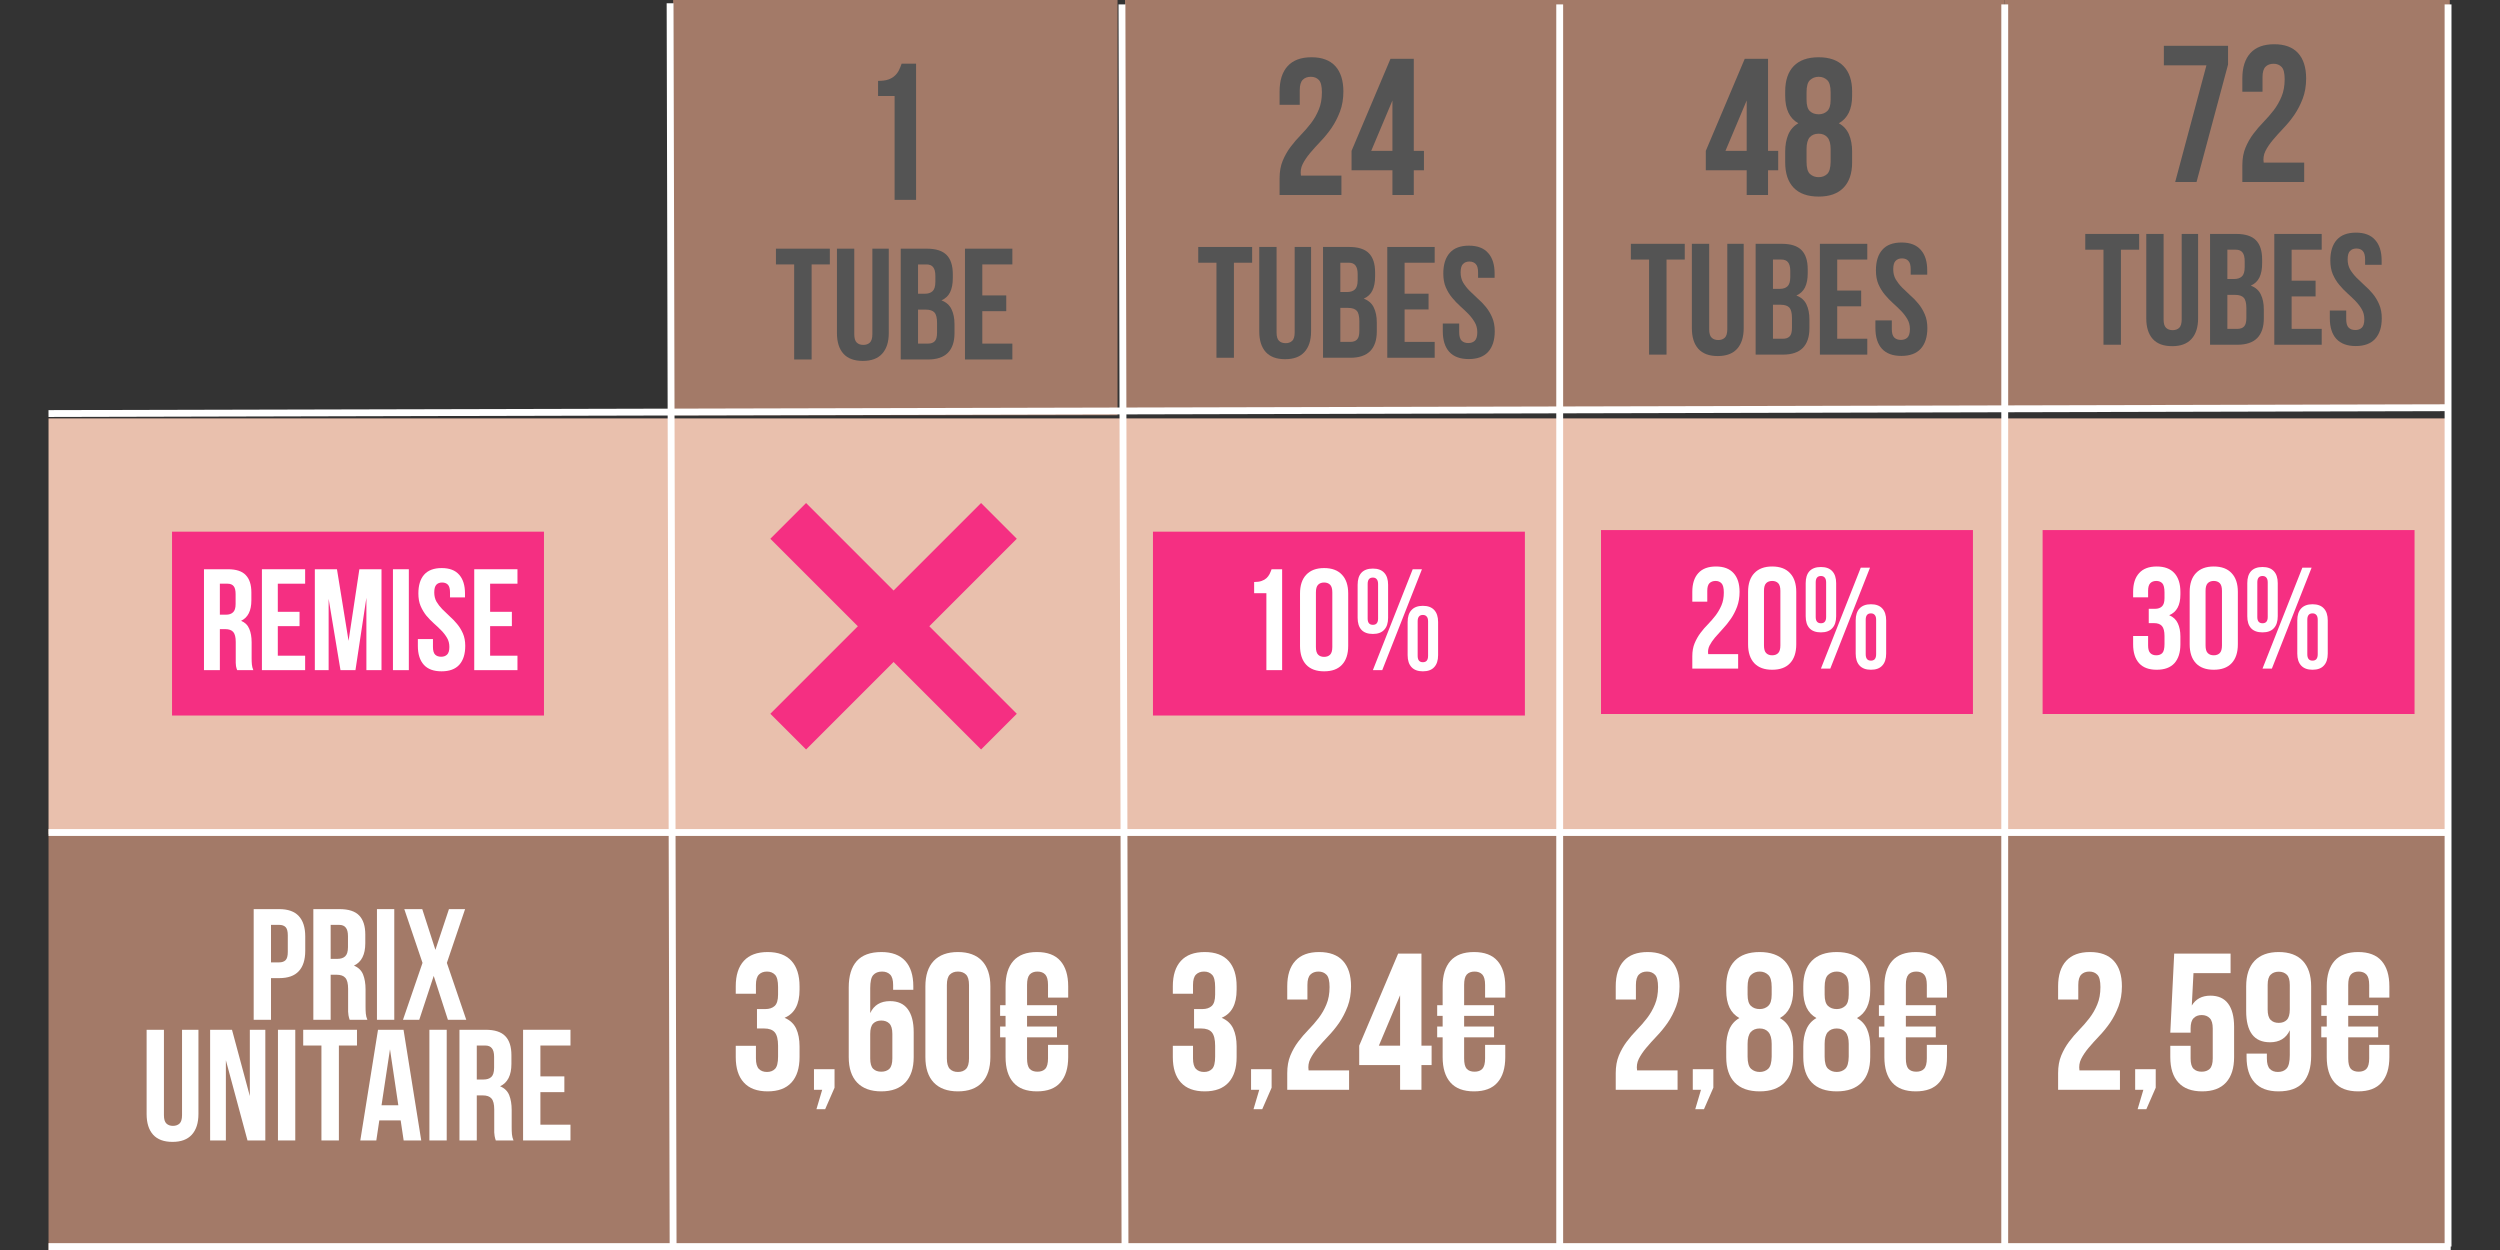 <svg version="1.0" preserveAspectRatio="xMidYMid meet" height="200" viewBox="0 0 300 150" zoomAndPan="magnify" width="400" xmlns:xlink="http://www.w3.org/1999/xlink" xmlns="http://www.w3.org/2000/svg"><rect x="0" y="0" width="300" height="150" fill="#333333" stroke="none"/><defs><g></g><clipPath id="3a5ed43e0e"><path clip-rule="nonzero" d="M 75.773 0 L 129.176 0 L 129.176 49.832 L 75.773 49.832 Z M 75.773 0"></path></clipPath><clipPath id="47601371dd"><path clip-rule="nonzero" d="M 0.773 0 L 54.176 0 L 54.176 49.832 L 0.773 49.832 Z M 0.773 0"></path></clipPath><clipPath id="bf21207a45"><rect height="50" y="0" width="55" x="0"></rect></clipPath><clipPath id="21d7aa39fa"><path clip-rule="nonzero" d="M 130 0 L 183.402 0 L 183.402 49.246 L 130 49.246 Z M 130 0"></path></clipPath><clipPath id="7fd42c9346"><path clip-rule="nonzero" d="M 0 0 L 53.402 0 L 53.402 49.246 L 0 49.246 Z M 0 0"></path></clipPath><clipPath id="3ba291f25f"><rect height="50" y="0" width="54" x="0"></rect></clipPath><clipPath id="61c2c00450"><path clip-rule="nonzero" d="M 182.168 0 L 235.57 0 L 235.57 49.246 L 182.168 49.246 Z M 182.168 0"></path></clipPath><clipPath id="a3e0adcf27"><path clip-rule="nonzero" d="M 0.168 0 L 53.57 0 L 53.57 49.246 L 0.168 49.246 Z M 0.168 0"></path></clipPath><clipPath id="57254222a2"><rect height="50" y="0" width="54" x="0"></rect></clipPath><clipPath id="a348a35d95"><path clip-rule="nonzero" d="M 235.57 0 L 288.973 0 L 288.973 49.246 L 235.57 49.246 Z M 235.57 0"></path></clipPath><clipPath id="85531f7ca3"><path clip-rule="nonzero" d="M 0.57 0 L 53.973 0 L 53.973 49.246 L 0.57 49.246 Z M 0.57 0"></path></clipPath><clipPath id="a50bb0453d"><rect height="50" y="0" width="54" x="0"></rect></clipPath><clipPath id="595a41fcbc"><path clip-rule="nonzero" d="M 0.824 50.207 L 288.766 50.207 L 288.766 100.105 L 0.824 100.105 Z M 0.824 50.207"></path></clipPath><clipPath id="1b2eefc58f"><path clip-rule="nonzero" d="M 0.824 0.207 L 288.766 0.207 L 288.766 50.105 L 0.824 50.105 Z M 0.824 0.207"></path></clipPath><clipPath id="ba9139672b"><rect height="51" y="0" width="289" x="0"></rect></clipPath><clipPath id="fc0c21b1a9"><rect height="25" y="0" width="11" x="0"></rect></clipPath><clipPath id="3bbae85754"><rect height="25" y="0" width="20" x="0"></rect></clipPath><clipPath id="0fb310d125"><path clip-rule="nonzero" d="M 0.238 2 L 10 2 L 10 19 L 0.238 19 Z M 0.238 2"></path></clipPath><clipPath id="0676bc2177"><rect height="25" y="0" width="20" x="0"></rect></clipPath><clipPath id="fbde941327"><rect height="26" y="0" width="20" x="0"></rect></clipPath><clipPath id="f8a8877214"><rect height="21" y="0" width="31" x="0"></rect></clipPath><clipPath id="5fb0c27410"><path clip-rule="nonzero" d="M 0.52 1 L 8 1 L 8 15 L 0.52 15 Z M 0.52 1"></path></clipPath><clipPath id="0aa7fa8be5"><rect height="20" y="0" width="38" x="0"></rect></clipPath><clipPath id="b2ceee024f"><path clip-rule="nonzero" d="M 0.359 1 L 8 1 L 8 15 L 0.359 15 Z M 0.359 1"></path></clipPath><clipPath id="6a2ce7b376"><rect height="20" y="0" width="38" x="0"></rect></clipPath><clipPath id="66b17c3d3a"><rect height="21" y="0" width="38" x="0"></rect></clipPath><clipPath id="a281b9f2ec"><path clip-rule="nonzero" d="M 0.824 100.105 L 288.973 100.105 L 288.973 150 L 0.824 150 Z M 0.824 100.105"></path></clipPath><clipPath id="c974b72fc5"><path clip-rule="nonzero" d="M 0.824 0.105 L 288.973 0.105 L 288.973 50 L 0.824 50 Z M 0.824 0.105"></path></clipPath><clipPath id="30d86f1ba1"><rect height="50" y="0" width="289" x="0"></rect></clipPath><clipPath id="893634f2b3"><path clip-rule="nonzero" d="M 124 0 L 135 0 L 135 150 L 124 150 Z M 124 0"></path></clipPath><clipPath id="e1367c0cb4"><path clip-rule="nonzero" d="M 230 0 L 241 0 L 241 150 L 230 150 Z M 230 0"></path></clipPath><clipPath id="f560f7f054"><path clip-rule="nonzero" d="M 288 0 L 289.719 0 L 289.719 150 L 288 150 Z M 288 0"></path></clipPath><clipPath id="162a0e2c0f"><path clip-rule="nonzero" d="M 0.281 149 L 289.719 149 L 289.719 150 L 0.281 150 Z M 0.281 149"></path></clipPath><clipPath id="737780e8ca"><path clip-rule="nonzero" d="M 0.281 95 L 289.719 95 L 289.719 105 L 0.281 105 Z M 0.281 95"></path></clipPath><clipPath id="dbb6248143"><path clip-rule="nonzero" d="M 0.281 44 L 289.719 44 L 289.719 55 L 0.281 55 Z M 0.281 44"></path></clipPath><clipPath id="1f0e0dde34"><path clip-rule="nonzero" d="M 70 0 L 81 0 L 81 150 L 70 150 Z M 70 0"></path></clipPath><clipPath id="348e251f69"><path clip-rule="nonzero" d="M 15.645 63.801 L 60.277 63.801 L 60.277 85.867 L 15.645 85.867 Z M 15.645 63.801"></path></clipPath><clipPath id="fa8dab273f"><path clip-rule="nonzero" d="M 0.645 0.801 L 45.277 0.801 L 45.277 22.867 L 0.645 22.867 Z M 0.645 0.801"></path></clipPath><clipPath id="b7605db2dd"><rect height="23" y="0" width="46" x="0"></rect></clipPath><clipPath id="887a18f5b6"><path clip-rule="nonzero" d="M 87.445 60.367 L 117.098 60.367 L 117.098 90 L 87.445 90 Z M 87.445 60.367"></path></clipPath><clipPath id="e2b554bc44"><path clip-rule="nonzero" d="M 133.355 63.801 L 177.988 63.801 L 177.988 85.867 L 133.355 85.867 Z M 133.355 63.801"></path></clipPath><clipPath id="6062c04be6"><path clip-rule="nonzero" d="M 0.355 0.801 L 44.988 0.801 L 44.988 22.867 L 0.355 22.867 Z M 0.355 0.801"></path></clipPath><clipPath id="7fc785ebf7"><rect height="23" y="0" width="45" x="0"></rect></clipPath><clipPath id="ecd200eaa0"><path clip-rule="nonzero" d="M 187.121 63.609 L 231.754 63.609 L 231.754 85.68 L 187.121 85.68 Z M 187.121 63.609"></path></clipPath><clipPath id="67c962e21f"><path clip-rule="nonzero" d="M 0.121 0.609 L 44.754 0.609 L 44.754 22.68 L 0.121 22.68 Z M 0.121 0.609"></path></clipPath><clipPath id="7eeba3d50b"><rect height="23" y="0" width="45" x="0"></rect></clipPath><clipPath id="e91bccdaed"><path clip-rule="nonzero" d="M 240.113 63.609 L 284.746 63.609 L 284.746 85.68 L 240.113 85.68 Z M 240.113 63.609"></path></clipPath><clipPath id="d28164713f"><path clip-rule="nonzero" d="M 0.113 0.609 L 44.746 0.609 L 44.746 22.68 L 0.113 22.68 Z M 0.113 0.609"></path></clipPath><clipPath id="e864ba6215"><rect height="23" y="0" width="45" x="0"></rect></clipPath><clipPath id="663773760d"><rect height="26" y="0" width="43" x="0"></rect></clipPath><clipPath id="87b7075828"><rect height="26" y="0" width="43" x="0"></rect></clipPath><clipPath id="639f00a651"><rect height="26" y="0" width="42" x="0"></rect></clipPath><clipPath id="1598dd018b"><rect height="26" y="0" width="43" x="0"></rect></clipPath><clipPath id="3470dcd2bd"><rect height="150" y="0" width="290" x="0"></rect></clipPath></defs><g transform="matrix(1, 0, 0, 1, 5, -0)"><g clip-path="url(#3470dcd2bd)"><g clip-path="url(#3a5ed43e0e)"><g transform="matrix(1, 0, 0, 1, 75, -0)"><g clip-path="url(#bf21207a45)"><g clip-path="url(#47601371dd)"><path fill-rule="nonzero" fill-opacity="1" d="M 0.773 0 L 54.105 0 L 54.105 49.832 L 0.773 49.832 Z M 0.773 0" fill="#a37a68"></path></g></g></g></g><g clip-path="url(#21d7aa39fa)"><g transform="matrix(1, 0, 0, 1, 130, -0)"><g clip-path="url(#3ba291f25f)"><g clip-path="url(#7fd42c9346)"><path fill-rule="nonzero" fill-opacity="1" d="M 0 0 L 53.477 0 L 53.477 49.246 L 0 49.246 Z M 0 0" fill="#a37a68"></path></g></g></g></g><g clip-path="url(#61c2c00450)"><g transform="matrix(1, 0, 0, 1, 182, -0)"><g clip-path="url(#57254222a2)"><g clip-path="url(#a3e0adcf27)"><path fill-rule="nonzero" fill-opacity="1" d="M 0.168 0 L 53.645 0 L 53.645 49.246 L 0.168 49.246 Z M 0.168 0" fill="#a37a68"></path></g></g></g></g><g clip-path="url(#a348a35d95)"><g transform="matrix(1, 0, 0, 1, 235, -0)"><g clip-path="url(#a50bb0453d)"><g clip-path="url(#85531f7ca3)"><path fill-rule="nonzero" fill-opacity="1" d="M 0.57 0 L 54.047 0 L 54.047 49.246 L 0.57 49.246 Z M 0.57 0" fill="#a37a68"></path></g></g></g></g><g clip-path="url(#595a41fcbc)"><g transform="matrix(1, 0, 0, 1, -0, 50)"><g clip-path="url(#ba9139672b)"><g clip-path="url(#1b2eefc58f)"><path fill-rule="nonzero" fill-opacity="1" d="M 0.824 0.207 L 288.699 0.207 L 288.699 50.105 L 0.824 50.105 Z M 0.824 0.207" fill="#e9c0ad"></path></g></g></g></g><g transform="matrix(1, 0, 0, 1, 97, 6)"><g clip-path="url(#fc0c21b1a9)"><g fill-opacity="1" fill="#545454"><g transform="translate(0.851, 17.986)"><g><path d="M 2.516 -14.281 C 3.016 -14.281 3.422 -14.332 3.734 -14.438 C 4.055 -14.551 4.316 -14.703 4.516 -14.891 C 4.723 -15.078 4.891 -15.297 5.016 -15.547 C 5.141 -15.797 5.25 -16.062 5.344 -16.344 L 7.078 -16.344 L 7.078 0 L 4.5 0 L 4.5 -12.469 L 2.516 -12.469 Z M 2.516 -14.281"></path></g></g></g></g></g><g transform="matrix(1, 0, 0, 1, 147, 5)"><g clip-path="url(#3bbae85754)"><g fill-opacity="1" fill="#545454"><g transform="translate(0.612, 18.402)"><g><path d="M 6.016 -12.328 C 6.016 -13.055 5.895 -13.547 5.656 -13.797 C 5.414 -14.055 5.094 -14.188 4.688 -14.188 C 4.281 -14.188 3.957 -14.066 3.719 -13.828 C 3.477 -13.586 3.359 -13.172 3.359 -12.578 L 3.359 -10.828 L 0.938 -10.828 L 0.938 -12.422 C 0.938 -13.742 1.258 -14.758 1.906 -15.469 C 2.551 -16.176 3.504 -16.531 4.766 -16.531 C 6.023 -16.531 6.977 -16.176 7.625 -15.469 C 8.27 -14.758 8.594 -13.742 8.594 -12.422 C 8.594 -11.535 8.457 -10.734 8.188 -10.016 C 7.914 -9.297 7.578 -8.641 7.172 -8.047 C 6.766 -7.461 6.328 -6.926 5.859 -6.438 C 5.391 -5.945 4.969 -5.477 4.594 -5.031 C 4.219 -4.582 3.922 -4.141 3.703 -3.703 C 3.492 -3.273 3.426 -2.816 3.5 -2.328 L 8.359 -2.328 L 8.359 0 L 0.938 0 L 0.938 -2 C 0.938 -2.801 1.062 -3.504 1.312 -4.109 C 1.562 -4.711 1.875 -5.266 2.25 -5.766 C 2.633 -6.273 3.039 -6.75 3.469 -7.188 C 3.906 -7.633 4.316 -8.109 4.703 -8.609 C 5.086 -9.109 5.398 -9.656 5.641 -10.25 C 5.891 -10.844 6.016 -11.535 6.016 -12.328 Z M 6.016 -12.328"></path></g></g></g><g fill-opacity="1" fill="#545454"><g transform="translate(9.858, 18.402)"><g><path d="M 0.328 -5.297 L 5 -16.344 L 7.797 -16.344 L 7.797 -5.297 L 9.016 -5.297 L 9.016 -2.969 L 7.797 -2.969 L 7.797 0 L 5.234 0 L 5.234 -2.969 L 0.328 -2.969 Z M 5.234 -5.297 L 5.234 -11.344 L 2.688 -5.297 Z M 5.234 -5.297"></path></g></g></g></g></g><g transform="matrix(1, 0, 0, 1, 199, 5)"><g clip-path="url(#0676bc2177)"><g clip-path="url(#0fb310d125)"><g fill-opacity="1" fill="#545454"><g transform="translate(0.368, 18.402)"><g><path d="M 0.328 -5.297 L 5 -16.344 L 7.797 -16.344 L 7.797 -5.297 L 9.016 -5.297 L 9.016 -2.969 L 7.797 -2.969 L 7.797 0 L 5.234 0 L 5.234 -2.969 L 0.328 -2.969 Z M 5.234 -5.297 L 5.234 -11.344 L 2.688 -5.297 Z M 5.234 -5.297"></path></g></g></g></g><g fill-opacity="1" fill="#545454"><g transform="translate(9.614, 18.402)"><g><path d="M 8.641 -3.922 C 8.641 -2.598 8.297 -1.582 7.609 -0.875 C 6.922 -0.164 5.926 0.188 4.625 0.188 C 3.312 0.188 2.312 -0.164 1.625 -0.875 C 0.945 -1.582 0.609 -2.598 0.609 -3.922 L 0.609 -5.203 C 0.609 -5.992 0.734 -6.68 0.984 -7.266 C 1.234 -7.848 1.633 -8.297 2.188 -8.609 C 1.133 -9.191 0.609 -10.289 0.609 -11.906 L 0.609 -12.422 C 0.609 -13.742 0.945 -14.758 1.625 -15.469 C 2.312 -16.176 3.312 -16.531 4.625 -16.531 C 5.926 -16.531 6.922 -16.176 7.609 -15.469 C 8.297 -14.758 8.641 -13.742 8.641 -12.422 L 8.641 -11.906 C 8.641 -10.301 8.109 -9.203 7.047 -8.609 C 7.609 -8.297 8.016 -7.848 8.266 -7.266 C 8.516 -6.68 8.641 -5.992 8.641 -5.203 Z M 3.172 -3.984 C 3.172 -3.254 3.312 -2.766 3.594 -2.516 C 3.875 -2.266 4.219 -2.141 4.625 -2.141 C 5.031 -2.141 5.367 -2.266 5.641 -2.516 C 5.91 -2.766 6.051 -3.254 6.062 -3.984 L 6.062 -5.516 C 6.062 -6.16 5.93 -6.629 5.672 -6.922 C 5.422 -7.211 5.07 -7.359 4.625 -7.359 C 4.164 -7.359 3.805 -7.211 3.547 -6.922 C 3.297 -6.629 3.172 -6.16 3.172 -5.516 Z M 3.172 -11.422 C 3.172 -10.766 3.305 -10.312 3.578 -10.062 C 3.848 -9.812 4.195 -9.688 4.625 -9.688 C 5.031 -9.688 5.367 -9.812 5.641 -10.062 C 5.922 -10.312 6.062 -10.766 6.062 -11.422 L 6.062 -12.328 C 6.062 -13.055 5.922 -13.547 5.641 -13.797 C 5.367 -14.055 5.031 -14.188 4.625 -14.188 C 4.219 -14.188 3.875 -14.055 3.594 -13.797 C 3.312 -13.547 3.172 -13.055 3.172 -12.328 Z M 3.172 -11.422"></path></g></g></g></g></g><g transform="matrix(1, 0, 0, 1, 253, 3)"><g clip-path="url(#fbde941327)"><g fill-opacity="1" fill="#545454"><g transform="translate(0.897, 18.839)"><g><path d="M 8.469 -16.344 L 8.469 -14.094 L 4.688 0 L 2.125 0 L 5.875 -14 L 0.766 -14 L 0.766 -16.344 Z M 8.469 -16.344"></path></g></g></g><g fill-opacity="1" fill="#545454"><g transform="translate(10.143, 18.839)"><g><path d="M 6.016 -12.328 C 6.016 -13.055 5.895 -13.547 5.656 -13.797 C 5.414 -14.055 5.094 -14.188 4.688 -14.188 C 4.281 -14.188 3.957 -14.066 3.719 -13.828 C 3.477 -13.586 3.359 -13.172 3.359 -12.578 L 3.359 -10.828 L 0.938 -10.828 L 0.938 -12.422 C 0.938 -13.742 1.258 -14.758 1.906 -15.469 C 2.551 -16.176 3.504 -16.531 4.766 -16.531 C 6.023 -16.531 6.977 -16.176 7.625 -15.469 C 8.27 -14.758 8.594 -13.742 8.594 -12.422 C 8.594 -11.535 8.457 -10.734 8.188 -10.016 C 7.914 -9.297 7.578 -8.641 7.172 -8.047 C 6.766 -7.461 6.328 -6.926 5.859 -6.438 C 5.391 -5.945 4.969 -5.477 4.594 -5.031 C 4.219 -4.582 3.922 -4.141 3.703 -3.703 C 3.492 -3.273 3.426 -2.816 3.5 -2.328 L 8.359 -2.328 L 8.359 0 L 0.938 0 L 0.938 -2 C 0.938 -2.801 1.062 -3.504 1.312 -4.109 C 1.562 -4.711 1.875 -5.266 2.25 -5.766 C 2.633 -6.273 3.039 -6.75 3.469 -7.188 C 3.906 -7.633 4.316 -8.109 4.703 -8.609 C 5.086 -9.109 5.398 -9.656 5.641 -10.25 C 5.891 -10.844 6.016 -11.535 6.016 -12.328 Z M 6.016 -12.328"></path></g></g></g></g></g><g transform="matrix(1, 0, 0, 1, 87, 28)"><g clip-path="url(#f8a8877214)"><g fill-opacity="1" fill="#545454"><g transform="translate(0.925, 15.138)"><g><path d="M 0.188 -13.297 L 6.656 -13.297 L 6.656 -11.406 L 4.469 -11.406 L 4.469 0 L 2.375 0 L 2.375 -11.406 L 0.188 -11.406 Z M 0.188 -13.297"></path></g></g></g><g fill-opacity="1" fill="#545454"><g transform="translate(7.762, 15.138)"><g><path d="M 2.75 -13.297 L 2.75 -3.047 C 2.75 -2.555 2.848 -2.219 3.047 -2.031 C 3.242 -1.844 3.508 -1.75 3.844 -1.75 C 4.164 -1.75 4.426 -1.844 4.625 -2.031 C 4.82 -2.219 4.922 -2.555 4.922 -3.047 L 4.922 -13.297 L 6.891 -13.297 L 6.891 -3.172 C 6.891 -2.098 6.625 -1.27 6.094 -0.688 C 5.57 -0.113 4.801 0.172 3.781 0.172 C 2.75 0.172 1.973 -0.113 1.453 -0.688 C 0.93 -1.27 0.672 -2.098 0.672 -3.172 L 0.672 -13.297 Z M 2.75 -13.297"></path></g></g></g><g fill-opacity="1" fill="#545454"><g transform="translate(15.321, 15.138)"><g><path d="M 3.906 -13.297 C 5 -13.297 5.789 -13.039 6.281 -12.531 C 6.77 -12.031 7.016 -11.266 7.016 -10.234 L 7.016 -9.766 C 7.016 -9.078 6.906 -8.508 6.688 -8.062 C 6.469 -7.625 6.125 -7.301 5.656 -7.094 C 6.227 -6.875 6.629 -6.52 6.859 -6.031 C 7.098 -5.539 7.219 -4.941 7.219 -4.234 L 7.219 -3.156 C 7.219 -2.125 6.953 -1.336 6.422 -0.797 C 5.891 -0.266 5.098 0 4.047 0 L 0.766 0 L 0.766 -13.297 Z M 2.844 -5.984 L 2.844 -1.906 L 4.047 -1.906 C 4.398 -1.906 4.664 -2 4.844 -2.188 C 5.031 -2.375 5.125 -2.719 5.125 -3.219 L 5.125 -4.375 C 5.125 -4.988 5.02 -5.41 4.812 -5.641 C 4.602 -5.867 4.258 -5.984 3.781 -5.984 Z M 2.844 -11.406 L 2.844 -7.891 L 3.672 -7.891 C 4.055 -7.891 4.359 -7.988 4.578 -8.188 C 4.805 -8.395 4.922 -8.766 4.922 -9.297 L 4.922 -10.031 C 4.922 -10.508 4.832 -10.859 4.656 -11.078 C 4.488 -11.297 4.223 -11.406 3.859 -11.406 Z M 2.844 -11.406"></path></g></g></g><g fill-opacity="1" fill="#545454"><g transform="translate(23.032, 15.138)"><g><path d="M 2.844 -7.688 L 5.719 -7.688 L 5.719 -5.797 L 2.844 -5.797 L 2.844 -1.906 L 6.453 -1.906 L 6.453 0 L 0.766 0 L 0.766 -13.297 L 6.453 -13.297 L 6.453 -11.406 L 2.844 -11.406 Z M 2.844 -7.688"></path></g></g></g></g></g><g transform="matrix(1, 0, 0, 1, 138, 28)"><g clip-path="url(#0aa7fa8be5)"><g clip-path="url(#5fb0c27410)"><g fill-opacity="1" fill="#545454"><g transform="translate(0.601, 14.932)"><g><path d="M 0.188 -13.297 L 6.656 -13.297 L 6.656 -11.406 L 4.469 -11.406 L 4.469 0 L 2.375 0 L 2.375 -11.406 L 0.188 -11.406 Z M 0.188 -13.297"></path></g></g></g></g><g fill-opacity="1" fill="#545454"><g transform="translate(7.438, 14.932)"><g><path d="M 2.75 -13.297 L 2.75 -3.047 C 2.75 -2.555 2.848 -2.219 3.047 -2.031 C 3.242 -1.844 3.508 -1.75 3.844 -1.75 C 4.164 -1.75 4.426 -1.844 4.625 -2.031 C 4.82 -2.219 4.922 -2.555 4.922 -3.047 L 4.922 -13.297 L 6.891 -13.297 L 6.891 -3.172 C 6.891 -2.098 6.625 -1.27 6.094 -0.688 C 5.57 -0.113 4.801 0.172 3.781 0.172 C 2.75 0.172 1.973 -0.113 1.453 -0.688 C 0.93 -1.27 0.672 -2.098 0.672 -3.172 L 0.672 -13.297 Z M 2.75 -13.297"></path></g></g></g><g fill-opacity="1" fill="#545454"><g transform="translate(14.997, 14.932)"><g><path d="M 3.906 -13.297 C 5 -13.297 5.789 -13.039 6.281 -12.531 C 6.77 -12.031 7.016 -11.266 7.016 -10.234 L 7.016 -9.766 C 7.016 -9.078 6.906 -8.508 6.688 -8.062 C 6.469 -7.625 6.125 -7.301 5.656 -7.094 C 6.227 -6.875 6.629 -6.52 6.859 -6.031 C 7.098 -5.539 7.219 -4.941 7.219 -4.234 L 7.219 -3.156 C 7.219 -2.125 6.953 -1.336 6.422 -0.797 C 5.891 -0.266 5.098 0 4.047 0 L 0.766 0 L 0.766 -13.297 Z M 2.844 -5.984 L 2.844 -1.906 L 4.047 -1.906 C 4.398 -1.906 4.664 -2 4.844 -2.188 C 5.031 -2.375 5.125 -2.719 5.125 -3.219 L 5.125 -4.375 C 5.125 -4.988 5.02 -5.41 4.812 -5.641 C 4.602 -5.867 4.258 -5.984 3.781 -5.984 Z M 2.844 -11.406 L 2.844 -7.891 L 3.672 -7.891 C 4.055 -7.891 4.359 -7.988 4.578 -8.188 C 4.805 -8.395 4.922 -8.766 4.922 -9.297 L 4.922 -10.031 C 4.922 -10.508 4.832 -10.859 4.656 -11.078 C 4.488 -11.297 4.223 -11.406 3.859 -11.406 Z M 2.844 -11.406"></path></g></g></g><g fill-opacity="1" fill="#545454"><g transform="translate(22.708, 14.932)"><g><path d="M 2.844 -7.688 L 5.719 -7.688 L 5.719 -5.797 L 2.844 -5.797 L 2.844 -1.906 L 6.453 -1.906 L 6.453 0 L 0.766 0 L 0.766 -13.297 L 6.453 -13.297 L 6.453 -11.406 L 2.844 -11.406 Z M 2.844 -7.688"></path></g></g></g><g fill-opacity="1" fill="#545454"><g transform="translate(29.697, 14.932)"><g><path d="M 0.5 -10.109 C 0.5 -11.18 0.754 -12.004 1.266 -12.578 C 1.773 -13.16 2.547 -13.453 3.578 -13.453 C 4.598 -13.453 5.363 -13.16 5.875 -12.578 C 6.395 -12.004 6.656 -11.18 6.656 -10.109 L 6.656 -9.594 L 4.672 -9.594 L 4.672 -10.234 C 4.672 -10.723 4.578 -11.062 4.391 -11.25 C 4.211 -11.445 3.957 -11.547 3.625 -11.547 C 3.301 -11.547 3.047 -11.445 2.859 -11.25 C 2.672 -11.062 2.578 -10.723 2.578 -10.234 C 2.578 -9.785 2.676 -9.383 2.875 -9.031 C 3.082 -8.688 3.336 -8.359 3.641 -8.047 C 3.953 -7.734 4.281 -7.422 4.625 -7.109 C 4.977 -6.805 5.305 -6.469 5.609 -6.094 C 5.91 -5.727 6.16 -5.312 6.359 -4.844 C 6.566 -4.375 6.672 -3.82 6.672 -3.188 C 6.672 -2.113 6.406 -1.285 5.875 -0.703 C 5.352 -0.129 4.578 0.156 3.547 0.156 C 2.523 0.156 1.75 -0.129 1.219 -0.703 C 0.695 -1.285 0.438 -2.113 0.438 -3.188 L 0.438 -4.109 L 2.406 -4.109 L 2.406 -3.062 C 2.406 -2.582 2.504 -2.242 2.703 -2.047 C 2.898 -1.859 3.164 -1.766 3.5 -1.766 C 3.82 -1.766 4.082 -1.859 4.281 -2.047 C 4.477 -2.242 4.578 -2.582 4.578 -3.062 C 4.578 -3.52 4.473 -3.922 4.266 -4.266 C 4.066 -4.609 3.816 -4.938 3.516 -5.25 C 3.211 -5.562 2.883 -5.875 2.531 -6.188 C 2.188 -6.5 1.863 -6.836 1.562 -7.203 C 1.258 -7.566 1.004 -7.984 0.797 -8.453 C 0.598 -8.922 0.5 -9.473 0.5 -10.109 Z M 0.5 -10.109"></path></g></g></g></g></g><g transform="matrix(1, 0, 0, 1, 190, 28)"><g clip-path="url(#6a2ce7b376)"><g clip-path="url(#b2ceee024f)"><g fill-opacity="1" fill="#545454"><g transform="translate(0.514, 14.554)"><g><path d="M 0.188 -13.297 L 6.656 -13.297 L 6.656 -11.406 L 4.469 -11.406 L 4.469 0 L 2.375 0 L 2.375 -11.406 L 0.188 -11.406 Z M 0.188 -13.297"></path></g></g></g></g><g fill-opacity="1" fill="#545454"><g transform="translate(7.352, 14.554)"><g><path d="M 2.75 -13.297 L 2.75 -3.047 C 2.75 -2.555 2.848 -2.219 3.047 -2.031 C 3.242 -1.844 3.508 -1.75 3.844 -1.75 C 4.164 -1.75 4.426 -1.844 4.625 -2.031 C 4.82 -2.219 4.922 -2.555 4.922 -3.047 L 4.922 -13.297 L 6.891 -13.297 L 6.891 -3.172 C 6.891 -2.098 6.625 -1.27 6.094 -0.688 C 5.57 -0.113 4.801 0.172 3.781 0.172 C 2.75 0.172 1.973 -0.113 1.453 -0.688 C 0.93 -1.27 0.672 -2.098 0.672 -3.172 L 0.672 -13.297 Z M 2.75 -13.297"></path></g></g></g><g fill-opacity="1" fill="#545454"><g transform="translate(14.911, 14.554)"><g><path d="M 3.906 -13.297 C 5 -13.297 5.789 -13.039 6.281 -12.531 C 6.77 -12.031 7.016 -11.266 7.016 -10.234 L 7.016 -9.766 C 7.016 -9.078 6.906 -8.508 6.688 -8.062 C 6.469 -7.625 6.125 -7.301 5.656 -7.094 C 6.227 -6.875 6.629 -6.52 6.859 -6.031 C 7.098 -5.539 7.219 -4.941 7.219 -4.234 L 7.219 -3.156 C 7.219 -2.125 6.953 -1.336 6.422 -0.797 C 5.891 -0.266 5.098 0 4.047 0 L 0.766 0 L 0.766 -13.297 Z M 2.844 -5.984 L 2.844 -1.906 L 4.047 -1.906 C 4.398 -1.906 4.664 -2 4.844 -2.188 C 5.031 -2.375 5.125 -2.719 5.125 -3.219 L 5.125 -4.375 C 5.125 -4.988 5.02 -5.41 4.812 -5.641 C 4.602 -5.867 4.258 -5.984 3.781 -5.984 Z M 2.844 -11.406 L 2.844 -7.891 L 3.672 -7.891 C 4.055 -7.891 4.359 -7.988 4.578 -8.188 C 4.805 -8.395 4.922 -8.766 4.922 -9.297 L 4.922 -10.031 C 4.922 -10.508 4.832 -10.859 4.656 -11.078 C 4.488 -11.297 4.223 -11.406 3.859 -11.406 Z M 2.844 -11.406"></path></g></g></g><g fill-opacity="1" fill="#545454"><g transform="translate(22.621, 14.554)"><g><path d="M 2.844 -7.688 L 5.719 -7.688 L 5.719 -5.797 L 2.844 -5.797 L 2.844 -1.906 L 6.453 -1.906 L 6.453 0 L 0.766 0 L 0.766 -13.297 L 6.453 -13.297 L 6.453 -11.406 L 2.844 -11.406 Z M 2.844 -7.688"></path></g></g></g><g fill-opacity="1" fill="#545454"><g transform="translate(29.611, 14.554)"><g><path d="M 0.5 -10.109 C 0.5 -11.18 0.754 -12.004 1.266 -12.578 C 1.773 -13.16 2.547 -13.453 3.578 -13.453 C 4.598 -13.453 5.363 -13.16 5.875 -12.578 C 6.395 -12.004 6.656 -11.18 6.656 -10.109 L 6.656 -9.594 L 4.672 -9.594 L 4.672 -10.234 C 4.672 -10.723 4.578 -11.062 4.391 -11.25 C 4.211 -11.445 3.957 -11.547 3.625 -11.547 C 3.301 -11.547 3.047 -11.445 2.859 -11.25 C 2.672 -11.062 2.578 -10.723 2.578 -10.234 C 2.578 -9.785 2.676 -9.383 2.875 -9.031 C 3.082 -8.688 3.336 -8.359 3.641 -8.047 C 3.953 -7.734 4.281 -7.422 4.625 -7.109 C 4.977 -6.805 5.305 -6.469 5.609 -6.094 C 5.91 -5.727 6.16 -5.312 6.359 -4.844 C 6.566 -4.375 6.672 -3.82 6.672 -3.188 C 6.672 -2.113 6.406 -1.285 5.875 -0.703 C 5.352 -0.129 4.578 0.156 3.547 0.156 C 2.523 0.156 1.75 -0.129 1.219 -0.703 C 0.695 -1.285 0.438 -2.113 0.438 -3.188 L 0.438 -4.109 L 2.406 -4.109 L 2.406 -3.062 C 2.406 -2.582 2.504 -2.242 2.703 -2.047 C 2.898 -1.859 3.164 -1.766 3.5 -1.766 C 3.82 -1.766 4.082 -1.859 4.281 -2.047 C 4.477 -2.242 4.578 -2.582 4.578 -3.062 C 4.578 -3.52 4.473 -3.922 4.266 -4.266 C 4.066 -4.609 3.816 -4.938 3.516 -5.25 C 3.211 -5.562 2.883 -5.875 2.531 -6.188 C 2.188 -6.5 1.863 -6.836 1.562 -7.203 C 1.258 -7.566 1.004 -7.984 0.797 -8.453 C 0.598 -8.922 0.5 -9.473 0.5 -10.109 Z M 0.5 -10.109"></path></g></g></g></g></g><g transform="matrix(1, 0, 0, 1, 244, 26)"><g clip-path="url(#66b17c3d3a)"><g fill-opacity="1" fill="#545454"><g transform="translate(1.043, 15.369)"><g><path d="M 0.188 -13.297 L 6.656 -13.297 L 6.656 -11.406 L 4.469 -11.406 L 4.469 0 L 2.375 0 L 2.375 -11.406 L 0.188 -11.406 Z M 0.188 -13.297"></path></g></g></g><g fill-opacity="1" fill="#545454"><g transform="translate(7.881, 15.369)"><g><path d="M 2.75 -13.297 L 2.75 -3.047 C 2.75 -2.555 2.848 -2.219 3.047 -2.031 C 3.242 -1.844 3.508 -1.75 3.844 -1.75 C 4.164 -1.75 4.426 -1.844 4.625 -2.031 C 4.82 -2.219 4.922 -2.555 4.922 -3.047 L 4.922 -13.297 L 6.891 -13.297 L 6.891 -3.172 C 6.891 -2.098 6.625 -1.27 6.094 -0.688 C 5.57 -0.113 4.801 0.172 3.781 0.172 C 2.75 0.172 1.973 -0.113 1.453 -0.688 C 0.93 -1.27 0.672 -2.098 0.672 -3.172 L 0.672 -13.297 Z M 2.75 -13.297"></path></g></g></g><g fill-opacity="1" fill="#545454"><g transform="translate(15.44, 15.369)"><g><path d="M 3.906 -13.297 C 5 -13.297 5.789 -13.039 6.281 -12.531 C 6.77 -12.031 7.016 -11.266 7.016 -10.234 L 7.016 -9.766 C 7.016 -9.078 6.906 -8.508 6.688 -8.062 C 6.469 -7.625 6.125 -7.301 5.656 -7.094 C 6.227 -6.875 6.629 -6.52 6.859 -6.031 C 7.098 -5.539 7.219 -4.941 7.219 -4.234 L 7.219 -3.156 C 7.219 -2.125 6.953 -1.336 6.422 -0.797 C 5.891 -0.266 5.098 0 4.047 0 L 0.766 0 L 0.766 -13.297 Z M 2.844 -5.984 L 2.844 -1.906 L 4.047 -1.906 C 4.398 -1.906 4.664 -2 4.844 -2.188 C 5.031 -2.375 5.125 -2.719 5.125 -3.219 L 5.125 -4.375 C 5.125 -4.988 5.02 -5.41 4.812 -5.641 C 4.602 -5.867 4.258 -5.984 3.781 -5.984 Z M 2.844 -11.406 L 2.844 -7.891 L 3.672 -7.891 C 4.055 -7.891 4.359 -7.988 4.578 -8.188 C 4.805 -8.395 4.922 -8.766 4.922 -9.297 L 4.922 -10.031 C 4.922 -10.508 4.832 -10.859 4.656 -11.078 C 4.488 -11.297 4.223 -11.406 3.859 -11.406 Z M 2.844 -11.406"></path></g></g></g><g fill-opacity="1" fill="#545454"><g transform="translate(23.151, 15.369)"><g><path d="M 2.844 -7.688 L 5.719 -7.688 L 5.719 -5.797 L 2.844 -5.797 L 2.844 -1.906 L 6.453 -1.906 L 6.453 0 L 0.766 0 L 0.766 -13.297 L 6.453 -13.297 L 6.453 -11.406 L 2.844 -11.406 Z M 2.844 -7.688"></path></g></g></g><g fill-opacity="1" fill="#545454"><g transform="translate(30.14, 15.369)"><g><path d="M 0.5 -10.109 C 0.5 -11.18 0.754 -12.004 1.266 -12.578 C 1.773 -13.16 2.547 -13.453 3.578 -13.453 C 4.598 -13.453 5.363 -13.16 5.875 -12.578 C 6.395 -12.004 6.656 -11.18 6.656 -10.109 L 6.656 -9.594 L 4.672 -9.594 L 4.672 -10.234 C 4.672 -10.723 4.578 -11.062 4.391 -11.25 C 4.211 -11.445 3.957 -11.547 3.625 -11.547 C 3.301 -11.547 3.047 -11.445 2.859 -11.25 C 2.672 -11.062 2.578 -10.723 2.578 -10.234 C 2.578 -9.785 2.676 -9.383 2.875 -9.031 C 3.082 -8.688 3.336 -8.359 3.641 -8.047 C 3.953 -7.734 4.281 -7.422 4.625 -7.109 C 4.977 -6.805 5.305 -6.469 5.609 -6.094 C 5.91 -5.727 6.16 -5.312 6.359 -4.844 C 6.566 -4.375 6.672 -3.82 6.672 -3.188 C 6.672 -2.113 6.406 -1.285 5.875 -0.703 C 5.352 -0.129 4.578 0.156 3.547 0.156 C 2.523 0.156 1.75 -0.129 1.219 -0.703 C 0.695 -1.285 0.438 -2.113 0.438 -3.188 L 0.438 -4.109 L 2.406 -4.109 L 2.406 -3.062 C 2.406 -2.582 2.504 -2.242 2.703 -2.047 C 2.898 -1.859 3.164 -1.766 3.5 -1.766 C 3.82 -1.766 4.082 -1.859 4.281 -2.047 C 4.477 -2.242 4.578 -2.582 4.578 -3.062 C 4.578 -3.52 4.473 -3.922 4.266 -4.266 C 4.066 -4.609 3.816 -4.938 3.516 -5.25 C 3.211 -5.562 2.883 -5.875 2.531 -6.188 C 2.188 -6.5 1.863 -6.836 1.562 -7.203 C 1.258 -7.566 1.004 -7.984 0.797 -8.453 C 0.598 -8.922 0.5 -9.473 0.5 -10.109 Z M 0.5 -10.109"></path></g></g></g></g></g><g clip-path="url(#a281b9f2ec)"><g transform="matrix(1, 0, 0, 1, -0, 100)"><g clip-path="url(#30d86f1ba1)"><g clip-path="url(#c974b72fc5)"><path fill-rule="nonzero" fill-opacity="1" d="M 0.824 0.105 L 288.891 0.105 L 288.891 50 L 0.824 50 Z M 0.824 0.105" fill="#a37a68"></path></g></g></g></g><g clip-path="url(#893634f2b3)"><path stroke-miterlimit="4" stroke-opacity="1" stroke-width="2" stroke="#ffffff" d="M 0.004 1.002 L 361.803 0.997" stroke-linejoin="miter" fill="none" transform="matrix(-0.001, -0.412, 0.412, -0.001, 129.587, 149.589)" stroke-linecap="butt"></path></g><path stroke-miterlimit="4" stroke-opacity="1" stroke-width="2" stroke="#ffffff" d="M -0.002 1 L 361.796 1" stroke-linejoin="miter" fill="none" transform="matrix(0, -0.412, 0.412, 0, 181.752, 149.585)" stroke-linecap="butt"></path><g clip-path="url(#e1367c0cb4)"><path stroke-miterlimit="4" stroke-opacity="1" stroke-width="2" stroke="#ffffff" d="M -0.001 0.997 L 361.797 1.004" stroke-linejoin="miter" fill="none" transform="matrix(0, -0.412, 0.412, 0, 235.156, 149.585)" stroke-linecap="butt"></path></g><g clip-path="url(#f560f7f054)"><path stroke-miterlimit="4" stroke-opacity="1" stroke-width="2" stroke="#ffffff" d="M -0 1.003 L 361.788 1.003" stroke-linejoin="miter" fill="none" transform="matrix(0, -0.412, 0.412, 0, 288.353, 149.586)" stroke-linecap="butt"></path></g><g clip-path="url(#162a0e2c0f)"><path stroke-miterlimit="4" stroke-opacity="1" stroke-width="2" stroke="#ffffff" d="M 0.005 1.004 L 699.661 1.004" stroke-linejoin="miter" fill="none" transform="matrix(0.412, 0, 0, 0.412, 0.822, 149.176)" stroke-linecap="butt"></path></g><g clip-path="url(#737780e8ca)"><path stroke-miterlimit="4" stroke-opacity="1" stroke-width="2" stroke="#ffffff" d="M 0.004 1 L 699.157 1.003" stroke-linejoin="miter" fill="none" transform="matrix(0.412, 0, -0, 0.412, 0.823, 99.486)" stroke-linecap="butt"></path></g><g clip-path="url(#dbb6248143)"><path stroke-miterlimit="4" stroke-opacity="1" stroke-width="2" stroke="#ffffff" d="M -0.004 1.001 L 699.662 0.999" stroke-linejoin="miter" fill="none" transform="matrix(0.412, -0.001, 0.001, 0.412, 0.821, 49.213)" stroke-linecap="butt"></path></g><g clip-path="url(#1f0e0dde34)"><path stroke-miterlimit="4" stroke-opacity="1" stroke-width="2" stroke="#ffffff" d="M 0.004 1.003 L 362.124 1.004" stroke-linejoin="miter" fill="none" transform="matrix(-0.001, -0.412, 0.412, -0.001, 75.36, 149.588)" stroke-linecap="butt"></path></g><g clip-path="url(#348e251f69)"><g transform="matrix(1, 0, 0, 1, 15, 63)"><g clip-path="url(#b7605db2dd)"><g clip-path="url(#fa8dab273f)"><path fill-rule="nonzero" fill-opacity="1" d="M 0.645 0.801 L 45.301 0.801 L 45.301 22.867 L 0.645 22.867 Z M 0.645 0.801" fill="#f52f82"></path></g></g></g></g><g fill-opacity="1" fill="#ffffff"><g transform="translate(18.789, 80.418)"><g><path d="M 4.672 0 C 4.648 -0.082 4.625 -0.156 4.594 -0.219 C 4.57 -0.289 4.551 -0.379 4.531 -0.484 C 4.52 -0.586 4.508 -0.719 4.5 -0.875 C 4.5 -1.039 4.5 -1.242 4.5 -1.484 L 4.5 -3.391 C 4.5 -3.953 4.398 -4.348 4.203 -4.578 C 4.004 -4.805 3.688 -4.922 3.25 -4.922 L 2.594 -4.922 L 2.594 0 L 0.688 0 L 0.688 -12.109 L 3.562 -12.109 C 4.551 -12.109 5.266 -11.875 5.703 -11.406 C 6.148 -10.945 6.375 -10.254 6.375 -9.328 L 6.375 -8.375 C 6.375 -7.125 5.961 -6.305 5.141 -5.922 C 5.617 -5.723 5.945 -5.398 6.125 -4.953 C 6.312 -4.516 6.406 -3.977 6.406 -3.344 L 6.406 -1.469 C 6.406 -1.164 6.414 -0.898 6.438 -0.672 C 6.457 -0.453 6.516 -0.227 6.609 0 Z M 2.594 -10.375 L 2.594 -6.656 L 3.344 -6.656 C 3.695 -6.656 3.973 -6.75 4.172 -6.938 C 4.379 -7.125 4.484 -7.457 4.484 -7.938 L 4.484 -9.125 C 4.484 -9.57 4.406 -9.891 4.25 -10.078 C 4.094 -10.273 3.848 -10.375 3.516 -10.375 Z M 2.594 -10.375"></path></g></g></g><g fill-opacity="1" fill="#ffffff"><g transform="translate(25.742, 80.418)"><g><path d="M 2.594 -7 L 5.203 -7 L 5.203 -5.281 L 2.594 -5.281 L 2.594 -1.734 L 5.875 -1.734 L 5.875 0 L 0.688 0 L 0.688 -12.109 L 5.875 -12.109 L 5.875 -10.375 L 2.594 -10.375 Z M 2.594 -7"></path></g></g></g><g fill-opacity="1" fill="#ffffff"><g transform="translate(32.108, 80.418)"><g><path d="M 4.719 -3.516 L 6.016 -12.109 L 8.672 -12.109 L 8.672 0 L 6.859 0 L 6.859 -8.688 L 5.547 0 L 3.75 0 L 2.328 -8.562 L 2.328 0 L 0.672 0 L 0.672 -12.109 L 3.328 -12.109 Z M 4.719 -3.516"></path></g></g></g><g fill-opacity="1" fill="#ffffff"><g transform="translate(41.466, 80.418)"><g><path d="M 0.688 -12.109 L 2.594 -12.109 L 2.594 0 L 0.688 0 Z M 0.688 -12.109"></path></g></g></g><g fill-opacity="1" fill="#ffffff"><g transform="translate(44.752, 80.418)"><g><path d="M 0.453 -9.203 C 0.453 -10.18 0.68 -10.93 1.141 -11.453 C 1.609 -11.984 2.312 -12.25 3.25 -12.25 C 4.188 -12.25 4.883 -11.984 5.344 -11.453 C 5.812 -10.93 6.047 -10.18 6.047 -9.203 L 6.047 -8.734 L 4.25 -8.734 L 4.25 -9.328 C 4.25 -9.766 4.164 -10.07 4 -10.25 C 3.832 -10.426 3.598 -10.516 3.297 -10.516 C 3.004 -10.516 2.773 -10.426 2.609 -10.25 C 2.441 -10.07 2.359 -9.766 2.359 -9.328 C 2.359 -8.91 2.445 -8.539 2.625 -8.219 C 2.812 -7.906 3.039 -7.609 3.312 -7.328 C 3.594 -7.047 3.891 -6.758 4.203 -6.469 C 4.523 -6.188 4.82 -5.879 5.094 -5.547 C 5.375 -5.211 5.609 -4.832 5.797 -4.406 C 5.984 -3.977 6.078 -3.477 6.078 -2.906 C 6.078 -1.926 5.836 -1.172 5.359 -0.641 C 4.879 -0.117 4.172 0.141 3.234 0.141 C 2.297 0.141 1.586 -0.117 1.109 -0.641 C 0.629 -1.172 0.391 -1.926 0.391 -2.906 L 0.391 -3.734 L 2.203 -3.734 L 2.203 -2.781 C 2.203 -2.344 2.289 -2.035 2.469 -1.859 C 2.645 -1.691 2.883 -1.609 3.188 -1.609 C 3.477 -1.609 3.711 -1.691 3.891 -1.859 C 4.078 -2.035 4.172 -2.344 4.172 -2.781 C 4.172 -3.195 4.078 -3.562 3.891 -3.875 C 3.703 -4.195 3.469 -4.5 3.188 -4.781 C 2.914 -5.062 2.617 -5.344 2.297 -5.625 C 1.984 -5.906 1.688 -6.211 1.406 -6.547 C 1.133 -6.891 0.906 -7.273 0.719 -7.703 C 0.539 -8.129 0.453 -8.629 0.453 -9.203 Z M 0.453 -9.203"></path></g></g></g><g fill-opacity="1" fill="#ffffff"><g transform="translate(51.221, 80.418)"><g><path d="M 2.594 -7 L 5.203 -7 L 5.203 -5.281 L 2.594 -5.281 L 2.594 -1.734 L 5.875 -1.734 L 5.875 0 L 0.688 0 L 0.688 -12.109 L 5.875 -12.109 L 5.875 -10.375 L 2.594 -10.375 Z M 2.594 -7"></path></g></g></g><g clip-path="url(#887a18f5b6)"><path fill-rule="nonzero" fill-opacity="1" d="M 117.016 85.652 L 112.73 89.938 L 87.441 64.652 L 91.73 60.363 L 117.016 85.652" fill="#f52f82"></path><path fill-rule="nonzero" fill-opacity="1" d="M 91.73 89.938 L 87.441 85.652 L 112.73 60.363 L 117.016 64.652 L 91.73 89.938" fill="#f52f82"></path></g><g clip-path="url(#e2b554bc44)"><g transform="matrix(1, 0, 0, 1, 133, 63)"><g clip-path="url(#7fc785ebf7)"><g clip-path="url(#6062c04be6)"><path fill-rule="nonzero" fill-opacity="1" d="M 0.355 0.801 L 45.012 0.801 L 45.012 22.867 L 0.355 22.867 Z M 0.355 0.801" fill="#f52f82"></path></g></g></g></g><g fill-opacity="1" fill="#ffffff"><g transform="translate(143.622, 80.418)"><g><path d="M 1.875 -10.578 C 2.238 -10.578 2.535 -10.617 2.766 -10.703 C 3.004 -10.785 3.195 -10.895 3.344 -11.031 C 3.5 -11.176 3.625 -11.336 3.719 -11.516 C 3.812 -11.703 3.895 -11.898 3.969 -12.109 L 5.234 -12.109 L 5.234 0 L 3.344 0 L 3.344 -9.234 L 1.875 -9.234 Z M 1.875 -10.578"></path></g></g></g><g fill-opacity="1" fill="#ffffff"><g transform="translate(150.472, 80.418)"><g><path d="M 2.438 -2.781 C 2.438 -2.344 2.523 -2.035 2.703 -1.859 C 2.879 -1.68 3.117 -1.594 3.422 -1.594 C 3.723 -1.594 3.961 -1.68 4.141 -1.859 C 4.316 -2.035 4.406 -2.344 4.406 -2.781 L 4.406 -9.328 C 4.406 -9.766 4.316 -10.07 4.141 -10.25 C 3.961 -10.426 3.723 -10.516 3.422 -10.516 C 3.117 -10.516 2.879 -10.426 2.703 -10.25 C 2.523 -10.07 2.438 -9.766 2.438 -9.328 Z M 0.531 -9.203 C 0.531 -10.18 0.781 -10.93 1.281 -11.453 C 1.781 -11.984 2.492 -12.25 3.422 -12.25 C 4.359 -12.25 5.07 -11.984 5.562 -11.453 C 6.062 -10.93 6.312 -10.18 6.312 -9.203 L 6.312 -2.906 C 6.312 -1.926 6.062 -1.172 5.562 -0.641 C 5.07 -0.117 4.359 0.141 3.422 0.141 C 2.492 0.141 1.781 -0.117 1.281 -0.641 C 0.781 -1.172 0.531 -1.926 0.531 -2.906 Z M 0.531 -9.203"></path></g></g></g><g fill-opacity="1" fill="#ffffff"><g transform="translate(157.322, 80.418)"><g><path d="M 1.797 -6.188 C 1.797 -5.688 2.004 -5.438 2.422 -5.438 C 2.617 -5.438 2.77 -5.492 2.875 -5.609 C 2.988 -5.734 3.047 -5.926 3.047 -6.188 L 3.047 -10.344 C 3.047 -10.602 2.988 -10.797 2.875 -10.922 C 2.77 -11.047 2.617 -11.109 2.422 -11.109 C 2.004 -11.109 1.797 -10.852 1.797 -10.344 Z M 0.594 -10.25 C 0.594 -10.875 0.742 -11.352 1.047 -11.688 C 1.359 -12.02 1.816 -12.188 2.422 -12.188 C 3.023 -12.188 3.477 -12.02 3.781 -11.688 C 4.094 -11.352 4.25 -10.875 4.25 -10.25 L 4.25 -6.281 C 4.25 -5.656 4.094 -5.176 3.781 -4.844 C 3.477 -4.508 3.023 -4.344 2.422 -4.344 C 1.816 -4.344 1.359 -4.508 1.047 -4.844 C 0.742 -5.176 0.594 -5.656 0.594 -6.281 Z M 7.203 -12.109 L 8.312 -12.109 L 3.547 0 L 2.422 0 Z M 7.797 -1.719 C 7.797 -1.207 8.004 -0.953 8.422 -0.953 C 8.617 -0.953 8.77 -1.008 8.875 -1.125 C 8.988 -1.25 9.047 -1.445 9.047 -1.719 L 9.047 -5.859 C 9.047 -6.129 8.988 -6.32 8.875 -6.438 C 8.77 -6.562 8.617 -6.625 8.422 -6.625 C 8.004 -6.625 7.797 -6.367 7.797 -5.859 Z M 6.594 -5.781 C 6.594 -6.406 6.75 -6.883 7.062 -7.219 C 7.375 -7.551 7.828 -7.719 8.422 -7.719 C 9.023 -7.719 9.477 -7.551 9.781 -7.219 C 10.094 -6.883 10.25 -6.406 10.25 -5.781 L 10.25 -1.797 C 10.25 -1.172 10.094 -0.691 9.781 -0.359 C 9.477 -0.023 9.023 0.141 8.422 0.141 C 7.828 0.141 7.375 -0.023 7.062 -0.359 C 6.75 -0.691 6.594 -1.172 6.594 -1.797 Z M 6.594 -5.781"></path></g></g></g><g clip-path="url(#ecd200eaa0)"><g transform="matrix(1, 0, 0, 1, 187, 63)"><g clip-path="url(#7eeba3d50b)"><g clip-path="url(#67c962e21f)"><path fill-rule="nonzero" fill-opacity="1" d="M 0.121 0.609 L 44.777 0.609 L 44.777 22.68 L 0.121 22.68 Z M 0.121 0.609" fill="#f52f82"></path></g></g></g></g><g fill-opacity="1" fill="#ffffff"><g transform="translate(197.389, 80.229)"><g><path d="M 4.469 -9.125 C 4.469 -9.676 4.375 -10.047 4.188 -10.234 C 4.008 -10.422 3.773 -10.516 3.484 -10.516 C 3.18 -10.516 2.938 -10.426 2.75 -10.25 C 2.57 -10.07 2.484 -9.766 2.484 -9.328 L 2.484 -8.031 L 0.688 -8.031 L 0.688 -9.203 C 0.688 -10.18 0.926 -10.93 1.406 -11.453 C 1.883 -11.984 2.594 -12.25 3.531 -12.25 C 4.457 -12.25 5.16 -11.984 5.641 -11.453 C 6.117 -10.93 6.359 -10.18 6.359 -9.203 C 6.359 -8.547 6.258 -7.953 6.062 -7.422 C 5.863 -6.891 5.613 -6.406 5.312 -5.969 C 5.008 -5.531 4.688 -5.129 4.344 -4.766 C 4 -4.398 3.688 -4.051 3.406 -3.719 C 3.133 -3.395 2.914 -3.07 2.75 -2.75 C 2.594 -2.426 2.539 -2.086 2.594 -1.734 L 6.188 -1.734 L 6.188 0 L 0.688 0 L 0.688 -1.484 C 0.688 -2.078 0.781 -2.598 0.969 -3.047 C 1.156 -3.492 1.391 -3.906 1.672 -4.281 C 1.953 -4.656 2.254 -5.004 2.578 -5.328 C 2.898 -5.66 3.203 -6.008 3.484 -6.375 C 3.766 -6.75 4 -7.156 4.188 -7.594 C 4.375 -8.031 4.469 -8.539 4.469 -9.125 Z M 4.469 -9.125"></path></g></g></g><g fill-opacity="1" fill="#ffffff"><g transform="translate(204.239, 80.229)"><g><path d="M 2.438 -2.781 C 2.438 -2.344 2.523 -2.035 2.703 -1.859 C 2.879 -1.68 3.117 -1.594 3.422 -1.594 C 3.723 -1.594 3.961 -1.68 4.141 -1.859 C 4.316 -2.035 4.406 -2.344 4.406 -2.781 L 4.406 -9.328 C 4.406 -9.766 4.316 -10.07 4.141 -10.25 C 3.961 -10.426 3.723 -10.516 3.422 -10.516 C 3.117 -10.516 2.879 -10.426 2.703 -10.25 C 2.523 -10.07 2.438 -9.766 2.438 -9.328 Z M 0.531 -9.203 C 0.531 -10.18 0.781 -10.93 1.281 -11.453 C 1.781 -11.984 2.492 -12.25 3.422 -12.25 C 4.359 -12.25 5.07 -11.984 5.562 -11.453 C 6.062 -10.93 6.312 -10.18 6.312 -9.203 L 6.312 -2.906 C 6.312 -1.926 6.062 -1.172 5.562 -0.641 C 5.07 -0.117 4.359 0.141 3.422 0.141 C 2.492 0.141 1.781 -0.117 1.281 -0.641 C 0.781 -1.172 0.531 -1.926 0.531 -2.906 Z M 0.531 -9.203"></path></g></g></g><g fill-opacity="1" fill="#ffffff"><g transform="translate(211.089, 80.229)"><g><path d="M 1.797 -6.188 C 1.797 -5.688 2.004 -5.438 2.422 -5.438 C 2.617 -5.438 2.77 -5.492 2.875 -5.609 C 2.988 -5.734 3.047 -5.926 3.047 -6.188 L 3.047 -10.344 C 3.047 -10.602 2.988 -10.797 2.875 -10.922 C 2.77 -11.047 2.617 -11.109 2.422 -11.109 C 2.004 -11.109 1.797 -10.852 1.797 -10.344 Z M 0.594 -10.25 C 0.594 -10.875 0.742 -11.352 1.047 -11.688 C 1.359 -12.02 1.816 -12.188 2.422 -12.188 C 3.023 -12.188 3.477 -12.02 3.781 -11.688 C 4.094 -11.352 4.25 -10.875 4.25 -10.25 L 4.25 -6.281 C 4.25 -5.656 4.094 -5.176 3.781 -4.844 C 3.477 -4.508 3.023 -4.344 2.422 -4.344 C 1.816 -4.344 1.359 -4.508 1.047 -4.844 C 0.742 -5.176 0.594 -5.656 0.594 -6.281 Z M 7.203 -12.109 L 8.312 -12.109 L 3.547 0 L 2.422 0 Z M 7.797 -1.719 C 7.797 -1.207 8.004 -0.953 8.422 -0.953 C 8.617 -0.953 8.77 -1.008 8.875 -1.125 C 8.988 -1.25 9.047 -1.445 9.047 -1.719 L 9.047 -5.859 C 9.047 -6.129 8.988 -6.32 8.875 -6.438 C 8.77 -6.562 8.617 -6.625 8.422 -6.625 C 8.004 -6.625 7.797 -6.367 7.797 -5.859 Z M 6.594 -5.781 C 6.594 -6.406 6.75 -6.883 7.062 -7.219 C 7.375 -7.551 7.828 -7.719 8.422 -7.719 C 9.023 -7.719 9.477 -7.551 9.781 -7.219 C 10.094 -6.883 10.25 -6.406 10.25 -5.781 L 10.25 -1.797 C 10.25 -1.172 10.094 -0.691 9.781 -0.359 C 9.477 -0.023 9.023 0.141 8.422 0.141 C 7.828 0.141 7.375 -0.023 7.062 -0.359 C 6.75 -0.691 6.594 -1.172 6.594 -1.797 Z M 6.594 -5.781"></path></g></g></g><g clip-path="url(#e91bccdaed)"><g transform="matrix(1, 0, 0, 1, 240, 63)"><g clip-path="url(#e864ba6215)"><g clip-path="url(#d28164713f)"><path fill-rule="nonzero" fill-opacity="1" d="M 0.113 0.609 L 44.77 0.609 L 44.77 22.68 L 0.113 22.68 Z M 0.113 0.609" fill="#f52f82"></path></g></g></g></g><g fill-opacity="1" fill="#ffffff"><g transform="translate(250.381, 80.229)"><g><path d="M 4.359 -9.125 C 4.359 -9.676 4.27 -10.047 4.094 -10.234 C 3.914 -10.422 3.676 -10.516 3.375 -10.516 C 3.07 -10.516 2.832 -10.426 2.656 -10.25 C 2.477 -10.07 2.391 -9.766 2.391 -9.328 L 2.391 -8.547 L 0.594 -8.547 L 0.594 -9.203 C 0.594 -10.18 0.832 -10.93 1.312 -11.453 C 1.789 -11.984 2.492 -12.25 3.422 -12.25 C 4.359 -12.25 5.066 -11.984 5.547 -11.453 C 6.023 -10.93 6.266 -10.18 6.266 -9.203 L 6.266 -8.891 C 6.266 -7.598 5.816 -6.77 4.922 -6.406 C 5.41 -6.195 5.754 -5.875 5.953 -5.438 C 6.16 -5.008 6.266 -4.484 6.266 -3.859 L 6.266 -2.906 C 6.266 -1.926 6.023 -1.172 5.547 -0.641 C 5.066 -0.117 4.359 0.141 3.422 0.141 C 2.492 0.141 1.789 -0.117 1.312 -0.641 C 0.832 -1.172 0.594 -1.926 0.594 -2.906 L 0.594 -3.906 L 2.391 -3.906 L 2.391 -2.781 C 2.391 -2.344 2.477 -2.035 2.656 -1.859 C 2.832 -1.68 3.07 -1.594 3.375 -1.594 C 3.676 -1.594 3.914 -1.68 4.094 -1.859 C 4.27 -2.047 4.359 -2.41 4.359 -2.953 L 4.359 -3.906 C 4.359 -4.469 4.258 -4.863 4.062 -5.094 C 3.863 -5.332 3.547 -5.453 3.109 -5.453 L 2.469 -5.453 L 2.469 -7.172 L 3.219 -7.172 C 3.57 -7.172 3.848 -7.266 4.047 -7.453 C 4.254 -7.641 4.359 -7.973 4.359 -8.453 Z M 4.359 -9.125"></path></g></g></g><g fill-opacity="1" fill="#ffffff"><g transform="translate(257.23, 80.229)"><g><path d="M 2.438 -2.781 C 2.438 -2.344 2.523 -2.035 2.703 -1.859 C 2.879 -1.68 3.117 -1.594 3.422 -1.594 C 3.723 -1.594 3.961 -1.68 4.141 -1.859 C 4.316 -2.035 4.406 -2.344 4.406 -2.781 L 4.406 -9.328 C 4.406 -9.766 4.316 -10.07 4.141 -10.25 C 3.961 -10.426 3.723 -10.516 3.422 -10.516 C 3.117 -10.516 2.879 -10.426 2.703 -10.25 C 2.523 -10.07 2.438 -9.766 2.438 -9.328 Z M 0.531 -9.203 C 0.531 -10.18 0.781 -10.93 1.281 -11.453 C 1.781 -11.984 2.492 -12.25 3.422 -12.25 C 4.359 -12.25 5.07 -11.984 5.562 -11.453 C 6.062 -10.93 6.312 -10.18 6.312 -9.203 L 6.312 -2.906 C 6.312 -1.926 6.062 -1.172 5.562 -0.641 C 5.07 -0.117 4.359 0.141 3.422 0.141 C 2.492 0.141 1.781 -0.117 1.281 -0.641 C 0.781 -1.172 0.531 -1.926 0.531 -2.906 Z M 0.531 -9.203"></path></g></g></g><g fill-opacity="1" fill="#ffffff"><g transform="translate(264.08, 80.229)"><g><path d="M 1.797 -6.188 C 1.797 -5.688 2.004 -5.438 2.422 -5.438 C 2.617 -5.438 2.77 -5.492 2.875 -5.609 C 2.988 -5.734 3.047 -5.926 3.047 -6.188 L 3.047 -10.344 C 3.047 -10.602 2.988 -10.797 2.875 -10.922 C 2.77 -11.047 2.617 -11.109 2.422 -11.109 C 2.004 -11.109 1.797 -10.852 1.797 -10.344 Z M 0.594 -10.25 C 0.594 -10.875 0.742 -11.352 1.047 -11.688 C 1.359 -12.02 1.816 -12.188 2.422 -12.188 C 3.023 -12.188 3.477 -12.02 3.781 -11.688 C 4.094 -11.352 4.25 -10.875 4.25 -10.25 L 4.25 -6.281 C 4.25 -5.656 4.094 -5.176 3.781 -4.844 C 3.477 -4.508 3.023 -4.344 2.422 -4.344 C 1.816 -4.344 1.359 -4.508 1.047 -4.844 C 0.742 -5.176 0.594 -5.656 0.594 -6.281 Z M 7.203 -12.109 L 8.312 -12.109 L 3.547 0 L 2.422 0 Z M 7.797 -1.719 C 7.797 -1.207 8.004 -0.953 8.422 -0.953 C 8.617 -0.953 8.77 -1.008 8.875 -1.125 C 8.988 -1.25 9.047 -1.445 9.047 -1.719 L 9.047 -5.859 C 9.047 -6.129 8.988 -6.32 8.875 -6.438 C 8.77 -6.562 8.617 -6.625 8.422 -6.625 C 8.004 -6.625 7.797 -6.367 7.797 -5.859 Z M 6.594 -5.781 C 6.594 -6.406 6.75 -6.883 7.062 -7.219 C 7.375 -7.551 7.828 -7.719 8.422 -7.719 C 9.023 -7.719 9.477 -7.551 9.781 -7.219 C 10.094 -6.883 10.25 -6.406 10.25 -5.781 L 10.25 -1.797 C 10.25 -1.172 10.094 -0.691 9.781 -0.359 C 9.477 -0.023 9.023 0.141 8.422 0.141 C 7.828 0.141 7.375 -0.023 7.062 -0.359 C 6.75 -0.691 6.594 -1.172 6.594 -1.797 Z M 6.594 -5.781"></path></g></g></g><g fill-opacity="1" fill="#ffffff"><g transform="translate(24.676, 122.375)"><g><path d="M 3.828 -13.281 C 4.879 -13.281 5.66 -13.004 6.172 -12.453 C 6.691 -11.898 6.953 -11.082 6.953 -10 L 6.953 -8.281 C 6.953 -7.195 6.691 -6.379 6.172 -5.828 C 5.66 -5.273 4.879 -5 3.828 -5 L 2.844 -5 L 2.844 0 L 0.766 0 L 0.766 -13.281 Z M 2.844 -11.391 L 2.844 -6.891 L 3.828 -6.891 C 4.16 -6.891 4.414 -6.977 4.594 -7.156 C 4.77 -7.332 4.859 -7.66 4.859 -8.141 L 4.859 -10.141 C 4.859 -10.617 4.77 -10.945 4.594 -11.125 C 4.414 -11.301 4.16 -11.391 3.828 -11.391 Z M 2.844 -11.391"></path></g></g></g><g fill-opacity="1" fill="#ffffff"><g transform="translate(31.835, 122.375)"><g><path d="M 5.125 0 C 5.102 -0.094 5.078 -0.176 5.047 -0.25 C 5.023 -0.32 5.004 -0.414 4.984 -0.531 C 4.961 -0.645 4.945 -0.789 4.938 -0.969 C 4.938 -1.145 4.938 -1.363 4.938 -1.625 L 4.938 -3.719 C 4.938 -4.344 4.828 -4.781 4.609 -5.031 C 4.398 -5.281 4.051 -5.406 3.562 -5.406 L 2.844 -5.406 L 2.844 0 L 0.766 0 L 0.766 -13.281 L 3.906 -13.281 C 5 -13.281 5.785 -13.023 6.266 -12.516 C 6.754 -12.016 7 -11.254 7 -10.234 L 7 -9.188 C 7 -7.82 6.547 -6.926 5.641 -6.5 C 6.172 -6.281 6.535 -5.926 6.734 -5.438 C 6.93 -4.945 7.031 -4.352 7.031 -3.656 L 7.031 -1.609 C 7.031 -1.285 7.039 -1 7.062 -0.75 C 7.082 -0.5 7.145 -0.25 7.25 0 Z M 2.844 -11.391 L 2.844 -7.312 L 3.656 -7.312 C 4.051 -7.312 4.359 -7.41 4.578 -7.609 C 4.805 -7.816 4.922 -8.188 4.922 -8.719 L 4.922 -10.031 C 4.922 -10.508 4.832 -10.852 4.656 -11.062 C 4.488 -11.281 4.223 -11.391 3.859 -11.391 Z M 2.844 -11.391"></path></g></g></g><g fill-opacity="1" fill="#ffffff"><g transform="translate(39.469, 122.375)"><g><path d="M 0.766 -13.281 L 2.844 -13.281 L 2.844 0 L 0.766 0 Z M 0.766 -13.281"></path></g></g></g><g fill-opacity="1" fill="#ffffff"><g transform="translate(43.077, 122.375)"><g><path d="M 7.734 -13.281 L 5.547 -6.828 L 7.875 0 L 5.672 0 L 3.969 -5.266 L 2.234 0 L 0.281 0 L 2.625 -6.828 L 0.438 -13.281 L 2.594 -13.281 L 4.172 -8.391 L 5.797 -13.281 Z M 7.734 -13.281"></path></g></g></g><g fill-opacity="1" fill="#ffffff"><g transform="translate(11.922, 136.854)"><g><path d="M 2.75 -13.281 L 2.75 -3.031 C 2.75 -2.551 2.848 -2.219 3.047 -2.031 C 3.242 -1.844 3.504 -1.75 3.828 -1.75 C 4.16 -1.75 4.426 -1.844 4.625 -2.031 C 4.82 -2.219 4.922 -2.551 4.922 -3.031 L 4.922 -13.281 L 6.891 -13.281 L 6.891 -3.172 C 6.891 -2.098 6.625 -1.27 6.094 -0.688 C 5.57 -0.113 4.801 0.172 3.781 0.172 C 2.75 0.172 1.973 -0.113 1.453 -0.688 C 0.93 -1.27 0.672 -2.098 0.672 -3.172 L 0.672 -13.281 Z M 2.75 -13.281"></path></g></g></g><g fill-opacity="1" fill="#ffffff"><g transform="translate(19.48, 136.854)"><g><path d="M 2.625 -9.625 L 2.625 0 L 0.734 0 L 0.734 -13.281 L 3.359 -13.281 L 5.5 -5.328 L 5.5 -13.281 L 7.359 -13.281 L 7.359 0 L 5.219 0 Z M 2.625 -9.625"></path></g></g></g><g fill-opacity="1" fill="#ffffff"><g transform="translate(27.589, 136.854)"><g><path d="M 0.766 -13.281 L 2.844 -13.281 L 2.844 0 L 0.766 0 Z M 0.766 -13.281"></path></g></g></g><g fill-opacity="1" fill="#ffffff"><g transform="translate(31.197, 136.854)"><g><path d="M 0.188 -13.281 L 6.641 -13.281 L 6.641 -11.391 L 4.469 -11.391 L 4.469 0 L 2.375 0 L 2.375 -11.391 L 0.188 -11.391 Z M 0.188 -13.281"></path></g></g></g><g fill-opacity="1" fill="#ffffff"><g transform="translate(38.033, 136.854)"><g><path d="M 7.516 0 L 5.406 0 L 5.047 -2.406 L 2.484 -2.406 L 2.125 0 L 0.203 0 L 2.328 -13.281 L 5.391 -13.281 Z M 2.75 -4.219 L 4.766 -4.219 L 3.766 -10.938 Z M 2.75 -4.219"></path></g></g></g><g fill-opacity="1" fill="#ffffff"><g transform="translate(45.762, 136.854)"><g><path d="M 0.766 -13.281 L 2.844 -13.281 L 2.844 0 L 0.766 0 Z M 0.766 -13.281"></path></g></g></g><g fill-opacity="1" fill="#ffffff"><g transform="translate(49.37, 136.854)"><g><path d="M 5.125 0 C 5.102 -0.094 5.078 -0.176 5.047 -0.25 C 5.023 -0.32 5.004 -0.414 4.984 -0.531 C 4.961 -0.645 4.945 -0.789 4.938 -0.969 C 4.938 -1.145 4.938 -1.363 4.938 -1.625 L 4.938 -3.719 C 4.938 -4.344 4.828 -4.781 4.609 -5.031 C 4.398 -5.281 4.051 -5.406 3.562 -5.406 L 2.844 -5.406 L 2.844 0 L 0.766 0 L 0.766 -13.281 L 3.906 -13.281 C 5 -13.281 5.785 -13.023 6.266 -12.516 C 6.754 -12.016 7 -11.254 7 -10.234 L 7 -9.188 C 7 -7.82 6.547 -6.926 5.641 -6.5 C 6.172 -6.281 6.535 -5.926 6.734 -5.438 C 6.93 -4.945 7.031 -4.352 7.031 -3.656 L 7.031 -1.609 C 7.031 -1.285 7.039 -1 7.062 -0.75 C 7.082 -0.5 7.145 -0.25 7.25 0 Z M 2.844 -11.391 L 2.844 -7.312 L 3.656 -7.312 C 4.051 -7.312 4.359 -7.41 4.578 -7.609 C 4.805 -7.816 4.922 -8.188 4.922 -8.719 L 4.922 -10.031 C 4.922 -10.508 4.832 -10.852 4.656 -11.062 C 4.488 -11.281 4.223 -11.391 3.859 -11.391 Z M 2.844 -11.391"></path></g></g></g><g fill-opacity="1" fill="#ffffff"><g transform="translate(57.004, 136.854)"><g><path d="M 2.844 -7.688 L 5.719 -7.688 L 5.719 -5.797 L 2.844 -5.797 L 2.844 -1.891 L 6.453 -1.891 L 6.453 0 L 0.766 0 L 0.766 -13.281 L 6.453 -13.281 L 6.453 -11.391 L 2.844 -11.391 Z M 2.844 -7.688"></path></g></g></g><g transform="matrix(1, 0, 0, 1, 82, 112)"><g clip-path="url(#663773760d)"><g fill-opacity="1" fill="#ffffff"><g transform="translate(0.493, 18.776)"><g><path d="M 5.875 -12.328 C 5.875 -13.055 5.754 -13.547 5.516 -13.797 C 5.273 -14.055 4.953 -14.188 4.547 -14.188 C 4.141 -14.188 3.816 -14.066 3.578 -13.828 C 3.336 -13.586 3.219 -13.172 3.219 -12.578 L 3.219 -11.531 L 0.797 -11.531 L 0.797 -12.422 C 0.797 -13.742 1.117 -14.758 1.766 -15.469 C 2.41 -16.176 3.363 -16.531 4.625 -16.531 C 5.883 -16.531 6.836 -16.176 7.484 -15.469 C 8.129 -14.758 8.453 -13.742 8.453 -12.422 L 8.453 -12 C 8.453 -10.258 7.852 -9.141 6.656 -8.641 C 7.312 -8.359 7.773 -7.926 8.047 -7.344 C 8.316 -6.758 8.453 -6.047 8.453 -5.203 L 8.453 -3.922 C 8.453 -2.598 8.129 -1.582 7.484 -0.875 C 6.836 -0.164 5.883 0.188 4.625 0.188 C 3.363 0.188 2.41 -0.164 1.766 -0.875 C 1.117 -1.582 0.797 -2.598 0.797 -3.922 L 0.797 -5.281 L 3.219 -5.281 L 3.219 -3.766 C 3.219 -3.172 3.336 -2.75 3.578 -2.5 C 3.816 -2.258 4.141 -2.141 4.547 -2.141 C 4.953 -2.141 5.273 -2.266 5.516 -2.516 C 5.754 -2.766 5.875 -3.254 5.875 -3.984 L 5.875 -5.281 C 5.875 -6.039 5.742 -6.578 5.484 -6.891 C 5.223 -7.203 4.797 -7.359 4.203 -7.359 L 3.344 -7.359 L 3.344 -9.688 L 4.344 -9.688 C 4.82 -9.688 5.195 -9.812 5.469 -10.062 C 5.738 -10.312 5.875 -10.766 5.875 -11.422 Z M 5.875 -12.328"></path></g></g></g><g fill-opacity="1" fill="#ffffff"><g transform="translate(9.739, 18.776)"><g><path d="M 0.938 0 L 0.938 -2.469 L 3.406 -2.469 L 3.406 -0.25 L 2.281 2.328 L 1.234 2.328 L 1.922 0 Z M 0.938 0"></path></g></g></g><g fill-opacity="1" fill="#ffffff"><g transform="translate(14.082, 18.776)"><g><path d="M 0.766 -12.281 C 0.766 -13.664 1.082 -14.719 1.719 -15.438 C 2.363 -16.164 3.352 -16.531 4.688 -16.531 C 5.945 -16.531 6.898 -16.176 7.547 -15.469 C 8.191 -14.758 8.516 -13.742 8.516 -12.422 L 8.516 -12 L 6.094 -12 L 6.094 -12.578 C 6.094 -13.172 5.973 -13.586 5.734 -13.828 C 5.492 -14.066 5.172 -14.188 4.766 -14.188 C 4.305 -14.188 3.953 -14.047 3.703 -13.766 C 3.461 -13.492 3.344 -12.969 3.344 -12.188 L 3.344 -9.203 C 3.789 -10.16 4.582 -10.641 5.719 -10.641 C 6.664 -10.641 7.375 -10.32 7.844 -9.688 C 8.32 -9.051 8.562 -8.125 8.562 -6.906 L 8.562 -3.922 C 8.562 -2.598 8.227 -1.582 7.562 -0.875 C 6.895 -0.164 5.93 0.188 4.672 0.188 C 3.41 0.188 2.441 -0.164 1.766 -0.875 C 1.098 -1.582 0.766 -2.598 0.766 -3.922 Z M 4.672 -8.312 C 4.266 -8.312 3.941 -8.191 3.703 -7.953 C 3.461 -7.711 3.344 -7.297 3.344 -6.703 L 3.344 -3.766 C 3.344 -3.172 3.461 -2.754 3.703 -2.516 C 3.941 -2.285 4.266 -2.172 4.672 -2.172 C 5.078 -2.172 5.398 -2.285 5.641 -2.516 C 5.879 -2.754 6 -3.172 6 -3.766 L 6 -6.703 C 6 -7.297 5.879 -7.711 5.641 -7.953 C 5.398 -8.191 5.078 -8.312 4.672 -8.312 Z M 4.672 -8.312"></path></g></g></g><g fill-opacity="1" fill="#ffffff"><g transform="translate(23.328, 18.776)"><g><path d="M 3.297 -3.766 C 3.297 -3.172 3.414 -2.75 3.656 -2.5 C 3.895 -2.258 4.219 -2.141 4.625 -2.141 C 5.031 -2.141 5.352 -2.258 5.594 -2.5 C 5.832 -2.75 5.953 -3.172 5.953 -3.766 L 5.953 -12.578 C 5.953 -13.172 5.832 -13.586 5.594 -13.828 C 5.352 -14.066 5.031 -14.188 4.625 -14.188 C 4.219 -14.188 3.895 -14.066 3.656 -13.828 C 3.414 -13.586 3.297 -13.172 3.297 -12.578 Z M 0.719 -12.422 C 0.719 -13.742 1.051 -14.758 1.719 -15.469 C 2.395 -16.176 3.363 -16.531 4.625 -16.531 C 5.883 -16.531 6.848 -16.176 7.516 -15.469 C 8.18 -14.758 8.516 -13.742 8.516 -12.422 L 8.516 -3.922 C 8.516 -2.598 8.18 -1.582 7.516 -0.875 C 6.848 -0.164 5.883 0.188 4.625 0.188 C 3.363 0.188 2.395 -0.164 1.719 -0.875 C 1.051 -1.582 0.719 -2.598 0.719 -3.922 Z M 0.719 -12.422"></path></g></g></g><g fill-opacity="1" fill="#ffffff"><g transform="translate(32.574, 18.776)"><g><path d="M 0.438 -10.156 L 1.094 -10.156 L 1.094 -12.422 C 1.094 -13.742 1.406 -14.758 2.031 -15.469 C 2.656 -16.176 3.598 -16.531 4.859 -16.531 C 6.117 -16.531 7.055 -16.176 7.672 -15.469 C 8.297 -14.758 8.609 -13.742 8.609 -12.422 L 8.609 -11.062 L 6.188 -11.062 L 6.188 -12.578 C 6.188 -13.172 6.078 -13.586 5.859 -13.828 C 5.641 -14.066 5.328 -14.188 4.922 -14.188 C 4.516 -14.188 4.203 -14.066 3.984 -13.828 C 3.773 -13.586 3.672 -13.172 3.672 -12.578 L 3.672 -10.156 L 7.266 -10.156 L 7.266 -8.875 L 3.672 -8.875 L 3.672 -7.594 L 7.266 -7.594 L 7.266 -6.297 L 3.672 -6.297 L 3.672 -3.766 C 3.672 -3.172 3.773 -2.754 3.984 -2.516 C 4.203 -2.285 4.516 -2.172 4.922 -2.172 C 5.328 -2.172 5.641 -2.285 5.859 -2.516 C 6.078 -2.754 6.188 -3.172 6.188 -3.766 L 6.188 -5.391 L 8.609 -5.391 L 8.609 -3.922 C 8.609 -2.598 8.297 -1.582 7.672 -0.875 C 7.055 -0.164 6.117 0.188 4.859 0.188 C 3.598 0.188 2.656 -0.164 2.031 -0.875 C 1.406 -1.582 1.094 -2.598 1.094 -3.922 L 1.094 -6.297 L 0.438 -6.297 L 0.438 -7.594 L 1.094 -7.594 L 1.094 -8.875 L 0.438 -8.875 Z M 0.438 -10.156"></path></g></g></g></g></g><g transform="matrix(1, 0, 0, 1, 187, 112)"><g clip-path="url(#87b7075828)"><g fill-opacity="1" fill="#ffffff"><g transform="translate(0.95, 18.776)"><g><path d="M 6.016 -12.328 C 6.016 -13.055 5.895 -13.547 5.656 -13.797 C 5.414 -14.055 5.094 -14.188 4.688 -14.188 C 4.281 -14.188 3.957 -14.066 3.719 -13.828 C 3.477 -13.586 3.359 -13.172 3.359 -12.578 L 3.359 -10.828 L 0.938 -10.828 L 0.938 -12.422 C 0.938 -13.742 1.258 -14.758 1.906 -15.469 C 2.551 -16.176 3.504 -16.531 4.766 -16.531 C 6.023 -16.531 6.977 -16.176 7.625 -15.469 C 8.27 -14.758 8.594 -13.742 8.594 -12.422 C 8.594 -11.535 8.457 -10.734 8.188 -10.016 C 7.914 -9.297 7.578 -8.641 7.172 -8.047 C 6.766 -7.461 6.328 -6.926 5.859 -6.438 C 5.391 -5.945 4.969 -5.477 4.594 -5.031 C 4.219 -4.582 3.922 -4.141 3.703 -3.703 C 3.492 -3.273 3.426 -2.816 3.5 -2.328 L 8.359 -2.328 L 8.359 0 L 0.938 0 L 0.938 -2 C 0.938 -2.801 1.062 -3.504 1.312 -4.109 C 1.562 -4.711 1.875 -5.266 2.25 -5.766 C 2.633 -6.273 3.039 -6.75 3.469 -7.188 C 3.906 -7.633 4.316 -8.109 4.703 -8.609 C 5.086 -9.109 5.398 -9.656 5.641 -10.25 C 5.891 -10.844 6.016 -11.535 6.016 -12.328 Z M 6.016 -12.328"></path></g></g></g><g fill-opacity="1" fill="#ffffff"><g transform="translate(10.196, 18.776)"><g><path d="M 0.938 0 L 0.938 -2.469 L 3.406 -2.469 L 3.406 -0.25 L 2.281 2.328 L 1.234 2.328 L 1.922 0 Z M 0.938 0"></path></g></g></g><g fill-opacity="1" fill="#ffffff"><g transform="translate(14.539, 18.776)"><g><path d="M 8.641 -3.922 C 8.641 -2.598 8.297 -1.582 7.609 -0.875 C 6.922 -0.164 5.926 0.188 4.625 0.188 C 3.312 0.188 2.312 -0.164 1.625 -0.875 C 0.945 -1.582 0.609 -2.598 0.609 -3.922 L 0.609 -5.203 C 0.609 -5.992 0.734 -6.68 0.984 -7.266 C 1.234 -7.848 1.633 -8.297 2.188 -8.609 C 1.133 -9.191 0.609 -10.289 0.609 -11.906 L 0.609 -12.422 C 0.609 -13.742 0.945 -14.758 1.625 -15.469 C 2.312 -16.176 3.312 -16.531 4.625 -16.531 C 5.926 -16.531 6.922 -16.176 7.609 -15.469 C 8.297 -14.758 8.641 -13.742 8.641 -12.422 L 8.641 -11.906 C 8.641 -10.301 8.109 -9.203 7.047 -8.609 C 7.609 -8.297 8.016 -7.848 8.266 -7.266 C 8.516 -6.68 8.641 -5.992 8.641 -5.203 Z M 3.172 -3.984 C 3.172 -3.254 3.312 -2.766 3.594 -2.516 C 3.875 -2.266 4.219 -2.141 4.625 -2.141 C 5.031 -2.141 5.367 -2.266 5.641 -2.516 C 5.91 -2.766 6.051 -3.254 6.062 -3.984 L 6.062 -5.516 C 6.062 -6.16 5.93 -6.629 5.672 -6.922 C 5.422 -7.211 5.07 -7.359 4.625 -7.359 C 4.164 -7.359 3.805 -7.211 3.547 -6.922 C 3.297 -6.629 3.172 -6.16 3.172 -5.516 Z M 3.172 -11.422 C 3.172 -10.766 3.305 -10.312 3.578 -10.062 C 3.848 -9.812 4.195 -9.688 4.625 -9.688 C 5.031 -9.688 5.367 -9.812 5.641 -10.062 C 5.922 -10.312 6.062 -10.766 6.062 -11.422 L 6.062 -12.328 C 6.062 -13.055 5.922 -13.547 5.641 -13.797 C 5.367 -14.055 5.031 -14.188 4.625 -14.188 C 4.219 -14.188 3.875 -14.055 3.594 -13.797 C 3.312 -13.547 3.172 -13.055 3.172 -12.328 Z M 3.172 -11.422"></path></g></g></g><g fill-opacity="1" fill="#ffffff"><g transform="translate(23.785, 18.776)"><g><path d="M 8.641 -3.922 C 8.641 -2.598 8.297 -1.582 7.609 -0.875 C 6.922 -0.164 5.926 0.188 4.625 0.188 C 3.312 0.188 2.312 -0.164 1.625 -0.875 C 0.945 -1.582 0.609 -2.598 0.609 -3.922 L 0.609 -5.203 C 0.609 -5.992 0.734 -6.68 0.984 -7.266 C 1.234 -7.848 1.633 -8.297 2.188 -8.609 C 1.133 -9.191 0.609 -10.289 0.609 -11.906 L 0.609 -12.422 C 0.609 -13.742 0.945 -14.758 1.625 -15.469 C 2.312 -16.176 3.312 -16.531 4.625 -16.531 C 5.926 -16.531 6.922 -16.176 7.609 -15.469 C 8.297 -14.758 8.641 -13.742 8.641 -12.422 L 8.641 -11.906 C 8.641 -10.301 8.109 -9.203 7.047 -8.609 C 7.609 -8.297 8.016 -7.848 8.266 -7.266 C 8.516 -6.68 8.641 -5.992 8.641 -5.203 Z M 3.172 -3.984 C 3.172 -3.254 3.312 -2.766 3.594 -2.516 C 3.875 -2.266 4.219 -2.141 4.625 -2.141 C 5.031 -2.141 5.367 -2.266 5.641 -2.516 C 5.91 -2.766 6.051 -3.254 6.062 -3.984 L 6.062 -5.516 C 6.062 -6.16 5.93 -6.629 5.672 -6.922 C 5.422 -7.211 5.07 -7.359 4.625 -7.359 C 4.164 -7.359 3.805 -7.211 3.547 -6.922 C 3.297 -6.629 3.172 -6.16 3.172 -5.516 Z M 3.172 -11.422 C 3.172 -10.766 3.305 -10.312 3.578 -10.062 C 3.848 -9.812 4.195 -9.688 4.625 -9.688 C 5.031 -9.688 5.367 -9.812 5.641 -10.062 C 5.922 -10.312 6.062 -10.766 6.062 -11.422 L 6.062 -12.328 C 6.062 -13.055 5.922 -13.547 5.641 -13.797 C 5.367 -14.055 5.031 -14.188 4.625 -14.188 C 4.219 -14.188 3.875 -14.055 3.594 -13.797 C 3.312 -13.547 3.172 -13.055 3.172 -12.328 Z M 3.172 -11.422"></path></g></g></g><g fill-opacity="1" fill="#ffffff"><g transform="translate(33.031, 18.776)"><g><path d="M 0.438 -10.156 L 1.094 -10.156 L 1.094 -12.422 C 1.094 -13.742 1.406 -14.758 2.031 -15.469 C 2.656 -16.176 3.598 -16.531 4.859 -16.531 C 6.117 -16.531 7.055 -16.176 7.672 -15.469 C 8.297 -14.758 8.609 -13.742 8.609 -12.422 L 8.609 -11.062 L 6.188 -11.062 L 6.188 -12.578 C 6.188 -13.172 6.078 -13.586 5.859 -13.828 C 5.641 -14.066 5.328 -14.188 4.922 -14.188 C 4.516 -14.188 4.203 -14.066 3.984 -13.828 C 3.773 -13.586 3.672 -13.172 3.672 -12.578 L 3.672 -10.156 L 7.266 -10.156 L 7.266 -8.875 L 3.672 -8.875 L 3.672 -7.594 L 7.266 -7.594 L 7.266 -6.297 L 3.672 -6.297 L 3.672 -3.766 C 3.672 -3.172 3.773 -2.754 3.984 -2.516 C 4.203 -2.285 4.516 -2.172 4.922 -2.172 C 5.328 -2.172 5.641 -2.285 5.859 -2.516 C 6.078 -2.754 6.188 -3.172 6.188 -3.766 L 6.188 -5.391 L 8.609 -5.391 L 8.609 -3.922 C 8.609 -2.598 8.297 -1.582 7.672 -0.875 C 7.055 -0.164 6.117 0.188 4.859 0.188 C 3.598 0.188 2.656 -0.164 2.031 -0.875 C 1.406 -1.582 1.094 -2.598 1.094 -3.922 L 1.094 -6.297 L 0.438 -6.297 L 0.438 -7.594 L 1.094 -7.594 L 1.094 -8.875 L 0.438 -8.875 Z M 0.438 -10.156"></path></g></g></g></g></g><g transform="matrix(1, 0, 0, 1, 241, 112)"><g clip-path="url(#639f00a651)"><g fill-opacity="1" fill="#ffffff"><g transform="translate(0.035, 18.776)"><g><path d="M 6.016 -12.328 C 6.016 -13.055 5.895 -13.547 5.656 -13.797 C 5.414 -14.055 5.094 -14.188 4.688 -14.188 C 4.281 -14.188 3.957 -14.066 3.719 -13.828 C 3.477 -13.586 3.359 -13.172 3.359 -12.578 L 3.359 -10.828 L 0.938 -10.828 L 0.938 -12.422 C 0.938 -13.742 1.258 -14.758 1.906 -15.469 C 2.551 -16.176 3.504 -16.531 4.766 -16.531 C 6.023 -16.531 6.977 -16.176 7.625 -15.469 C 8.27 -14.758 8.594 -13.742 8.594 -12.422 C 8.594 -11.535 8.457 -10.734 8.188 -10.016 C 7.914 -9.297 7.578 -8.641 7.172 -8.047 C 6.766 -7.461 6.328 -6.926 5.859 -6.438 C 5.391 -5.945 4.969 -5.477 4.594 -5.031 C 4.219 -4.582 3.922 -4.141 3.703 -3.703 C 3.492 -3.273 3.426 -2.816 3.5 -2.328 L 8.359 -2.328 L 8.359 0 L 0.938 0 L 0.938 -2 C 0.938 -2.801 1.062 -3.504 1.312 -4.109 C 1.562 -4.711 1.875 -5.266 2.25 -5.766 C 2.633 -6.273 3.039 -6.75 3.469 -7.188 C 3.906 -7.633 4.316 -8.109 4.703 -8.609 C 5.086 -9.109 5.398 -9.656 5.641 -10.25 C 5.891 -10.844 6.016 -11.535 6.016 -12.328 Z M 6.016 -12.328"></path></g></g></g><g fill-opacity="1" fill="#ffffff"><g transform="translate(9.281, 18.776)"><g><path d="M 0.938 0 L 0.938 -2.469 L 3.406 -2.469 L 3.406 -0.25 L 2.281 2.328 L 1.234 2.328 L 1.922 0 Z M 0.938 0"></path></g></g></g><g fill-opacity="1" fill="#ffffff"><g transform="translate(13.623, 18.776)"><g><path d="M 3.25 -5.281 L 3.25 -3.766 C 3.25 -3.172 3.367 -2.754 3.609 -2.516 C 3.848 -2.285 4.172 -2.172 4.578 -2.172 C 4.984 -2.172 5.305 -2.285 5.547 -2.516 C 5.785 -2.754 5.906 -3.172 5.906 -3.766 L 5.906 -7.359 C 5.906 -7.941 5.785 -8.352 5.547 -8.594 C 5.305 -8.844 4.984 -8.969 4.578 -8.969 C 4.172 -8.969 3.848 -8.844 3.609 -8.594 C 3.367 -8.352 3.25 -7.941 3.25 -7.359 L 3.25 -6.859 L 0.812 -6.859 L 1.281 -16.344 L 8.047 -16.344 L 8.047 -14 L 3.594 -14 L 3.391 -10.109 C 3.867 -10.898 4.613 -11.297 5.625 -11.297 C 6.57 -11.297 7.281 -10.977 7.75 -10.344 C 8.227 -9.707 8.469 -8.781 8.469 -7.562 L 8.469 -3.922 C 8.469 -2.598 8.145 -1.582 7.5 -0.875 C 6.852 -0.164 5.898 0.188 4.641 0.188 C 3.379 0.188 2.426 -0.164 1.781 -0.875 C 1.133 -1.582 0.812 -2.598 0.812 -3.922 L 0.812 -5.281 Z M 3.25 -5.281"></path></g></g></g><g fill-opacity="1" fill="#ffffff"><g transform="translate(22.869, 18.776)"><g><path d="M 8.469 -4.062 C 8.469 -2.676 8.148 -1.617 7.516 -0.891 C 6.879 -0.172 5.891 0.188 4.547 0.188 C 3.285 0.188 2.332 -0.164 1.688 -0.875 C 1.039 -1.582 0.719 -2.598 0.719 -3.922 L 0.719 -4.344 L 3.156 -4.344 L 3.156 -3.766 C 3.156 -3.172 3.273 -2.75 3.516 -2.5 C 3.754 -2.258 4.078 -2.141 4.484 -2.141 C 4.93 -2.141 5.281 -2.281 5.531 -2.562 C 5.781 -2.844 5.906 -3.375 5.906 -4.156 L 5.906 -7.141 C 5.457 -6.18 4.664 -5.703 3.531 -5.703 C 2.57 -5.703 1.852 -6.02 1.375 -6.656 C 0.906 -7.289 0.672 -8.219 0.672 -9.438 L 0.672 -12.422 C 0.672 -13.742 1.004 -14.758 1.672 -15.469 C 2.348 -16.176 3.316 -16.531 4.578 -16.531 C 5.836 -16.531 6.801 -16.176 7.469 -15.469 C 8.133 -14.758 8.469 -13.742 8.469 -12.422 Z M 4.578 -8.031 C 4.984 -8.031 5.305 -8.148 5.547 -8.391 C 5.785 -8.629 5.906 -9.047 5.906 -9.641 L 5.906 -12.578 C 5.906 -13.172 5.785 -13.582 5.547 -13.812 C 5.305 -14.051 4.984 -14.172 4.578 -14.172 C 4.172 -14.172 3.848 -14.051 3.609 -13.812 C 3.367 -13.582 3.25 -13.172 3.25 -12.578 L 3.25 -9.641 C 3.25 -9.047 3.367 -8.629 3.609 -8.391 C 3.848 -8.148 4.172 -8.031 4.578 -8.031 Z M 4.578 -8.031"></path></g></g></g><g fill-opacity="1" fill="#ffffff"><g transform="translate(32.115, 18.776)"><g><path d="M 0.438 -10.156 L 1.094 -10.156 L 1.094 -12.422 C 1.094 -13.742 1.406 -14.758 2.031 -15.469 C 2.656 -16.176 3.598 -16.531 4.859 -16.531 C 6.117 -16.531 7.055 -16.176 7.672 -15.469 C 8.297 -14.758 8.609 -13.742 8.609 -12.422 L 8.609 -11.062 L 6.188 -11.062 L 6.188 -12.578 C 6.188 -13.172 6.078 -13.586 5.859 -13.828 C 5.641 -14.066 5.328 -14.188 4.922 -14.188 C 4.516 -14.188 4.203 -14.066 3.984 -13.828 C 3.773 -13.586 3.672 -13.172 3.672 -12.578 L 3.672 -10.156 L 7.266 -10.156 L 7.266 -8.875 L 3.672 -8.875 L 3.672 -7.594 L 7.266 -7.594 L 7.266 -6.297 L 3.672 -6.297 L 3.672 -3.766 C 3.672 -3.172 3.773 -2.754 3.984 -2.516 C 4.203 -2.285 4.516 -2.172 4.922 -2.172 C 5.328 -2.172 5.641 -2.285 5.859 -2.516 C 6.078 -2.754 6.188 -3.172 6.188 -3.766 L 6.188 -5.391 L 8.609 -5.391 L 8.609 -3.922 C 8.609 -2.598 8.297 -1.582 7.672 -0.875 C 7.055 -0.164 6.117 0.188 4.859 0.188 C 3.598 0.188 2.656 -0.164 2.031 -0.875 C 1.406 -1.582 1.094 -2.598 1.094 -3.922 L 1.094 -6.297 L 0.438 -6.297 L 0.438 -7.594 L 1.094 -7.594 L 1.094 -8.875 L 0.438 -8.875 Z M 0.438 -10.156"></path></g></g></g></g></g><g transform="matrix(1, 0, 0, 1, 134, 112)"><g clip-path="url(#1598dd018b)"><g fill-opacity="1" fill="#ffffff"><g transform="translate(0.942, 18.776)"><g><path d="M 5.875 -12.328 C 5.875 -13.055 5.754 -13.547 5.516 -13.797 C 5.273 -14.055 4.953 -14.188 4.547 -14.188 C 4.141 -14.188 3.816 -14.066 3.578 -13.828 C 3.336 -13.586 3.219 -13.172 3.219 -12.578 L 3.219 -11.531 L 0.797 -11.531 L 0.797 -12.422 C 0.797 -13.742 1.117 -14.758 1.766 -15.469 C 2.41 -16.176 3.363 -16.531 4.625 -16.531 C 5.883 -16.531 6.836 -16.176 7.484 -15.469 C 8.129 -14.758 8.453 -13.742 8.453 -12.422 L 8.453 -12 C 8.453 -10.258 7.852 -9.141 6.656 -8.641 C 7.312 -8.359 7.773 -7.926 8.047 -7.344 C 8.316 -6.758 8.453 -6.047 8.453 -5.203 L 8.453 -3.922 C 8.453 -2.598 8.129 -1.582 7.484 -0.875 C 6.836 -0.164 5.883 0.188 4.625 0.188 C 3.363 0.188 2.41 -0.164 1.766 -0.875 C 1.117 -1.582 0.797 -2.598 0.797 -3.922 L 0.797 -5.281 L 3.219 -5.281 L 3.219 -3.766 C 3.219 -3.172 3.336 -2.75 3.578 -2.5 C 3.816 -2.258 4.141 -2.141 4.547 -2.141 C 4.953 -2.141 5.273 -2.266 5.516 -2.516 C 5.754 -2.766 5.875 -3.254 5.875 -3.984 L 5.875 -5.281 C 5.875 -6.039 5.742 -6.578 5.484 -6.891 C 5.223 -7.203 4.797 -7.359 4.203 -7.359 L 3.344 -7.359 L 3.344 -9.688 L 4.344 -9.688 C 4.82 -9.688 5.195 -9.812 5.469 -10.062 C 5.738 -10.312 5.875 -10.766 5.875 -11.422 Z M 5.875 -12.328"></path></g></g></g><g fill-opacity="1" fill="#ffffff"><g transform="translate(10.188, 18.776)"><g><path d="M 0.938 0 L 0.938 -2.469 L 3.406 -2.469 L 3.406 -0.25 L 2.281 2.328 L 1.234 2.328 L 1.922 0 Z M 0.938 0"></path></g></g></g><g fill-opacity="1" fill="#ffffff"><g transform="translate(14.531, 18.776)"><g><path d="M 6.016 -12.328 C 6.016 -13.055 5.895 -13.547 5.656 -13.797 C 5.414 -14.055 5.094 -14.188 4.688 -14.188 C 4.281 -14.188 3.957 -14.066 3.719 -13.828 C 3.477 -13.586 3.359 -13.172 3.359 -12.578 L 3.359 -10.828 L 0.938 -10.828 L 0.938 -12.422 C 0.938 -13.742 1.258 -14.758 1.906 -15.469 C 2.551 -16.176 3.504 -16.531 4.766 -16.531 C 6.023 -16.531 6.977 -16.176 7.625 -15.469 C 8.27 -14.758 8.594 -13.742 8.594 -12.422 C 8.594 -11.535 8.457 -10.734 8.188 -10.016 C 7.914 -9.297 7.578 -8.641 7.172 -8.047 C 6.766 -7.461 6.328 -6.926 5.859 -6.438 C 5.391 -5.945 4.969 -5.477 4.594 -5.031 C 4.219 -4.582 3.922 -4.141 3.703 -3.703 C 3.492 -3.273 3.426 -2.816 3.5 -2.328 L 8.359 -2.328 L 8.359 0 L 0.938 0 L 0.938 -2 C 0.938 -2.801 1.062 -3.504 1.312 -4.109 C 1.562 -4.711 1.875 -5.266 2.25 -5.766 C 2.633 -6.273 3.039 -6.75 3.469 -7.188 C 3.906 -7.633 4.316 -8.109 4.703 -8.609 C 5.086 -9.109 5.398 -9.656 5.641 -10.25 C 5.891 -10.844 6.016 -11.535 6.016 -12.328 Z M 6.016 -12.328"></path></g></g></g><g fill-opacity="1" fill="#ffffff"><g transform="translate(23.777, 18.776)"><g><path d="M 0.328 -5.297 L 5 -16.344 L 7.797 -16.344 L 7.797 -5.297 L 9.016 -5.297 L 9.016 -2.969 L 7.797 -2.969 L 7.797 0 L 5.234 0 L 5.234 -2.969 L 0.328 -2.969 Z M 5.234 -5.297 L 5.234 -11.344 L 2.688 -5.297 Z M 5.234 -5.297"></path></g></g></g><g fill-opacity="1" fill="#ffffff"><g transform="translate(33.023, 18.776)"><g><path d="M 0.438 -10.156 L 1.094 -10.156 L 1.094 -12.422 C 1.094 -13.742 1.406 -14.758 2.031 -15.469 C 2.656 -16.176 3.598 -16.531 4.859 -16.531 C 6.117 -16.531 7.055 -16.176 7.672 -15.469 C 8.297 -14.758 8.609 -13.742 8.609 -12.422 L 8.609 -11.062 L 6.188 -11.062 L 6.188 -12.578 C 6.188 -13.172 6.078 -13.586 5.859 -13.828 C 5.641 -14.066 5.328 -14.188 4.922 -14.188 C 4.516 -14.188 4.203 -14.066 3.984 -13.828 C 3.773 -13.586 3.672 -13.172 3.672 -12.578 L 3.672 -10.156 L 7.266 -10.156 L 7.266 -8.875 L 3.672 -8.875 L 3.672 -7.594 L 7.266 -7.594 L 7.266 -6.297 L 3.672 -6.297 L 3.672 -3.766 C 3.672 -3.172 3.773 -2.754 3.984 -2.516 C 4.203 -2.285 4.516 -2.172 4.922 -2.172 C 5.328 -2.172 5.641 -2.285 5.859 -2.516 C 6.078 -2.754 6.188 -3.172 6.188 -3.766 L 6.188 -5.391 L 8.609 -5.391 L 8.609 -3.922 C 8.609 -2.598 8.297 -1.582 7.672 -0.875 C 7.055 -0.164 6.117 0.188 4.859 0.188 C 3.598 0.188 2.656 -0.164 2.031 -0.875 C 1.406 -1.582 1.094 -2.598 1.094 -3.922 L 1.094 -6.297 L 0.438 -6.297 L 0.438 -7.594 L 1.094 -7.594 L 1.094 -8.875 L 0.438 -8.875 Z M 0.438 -10.156"></path></g></g></g></g></g></g></g></svg>